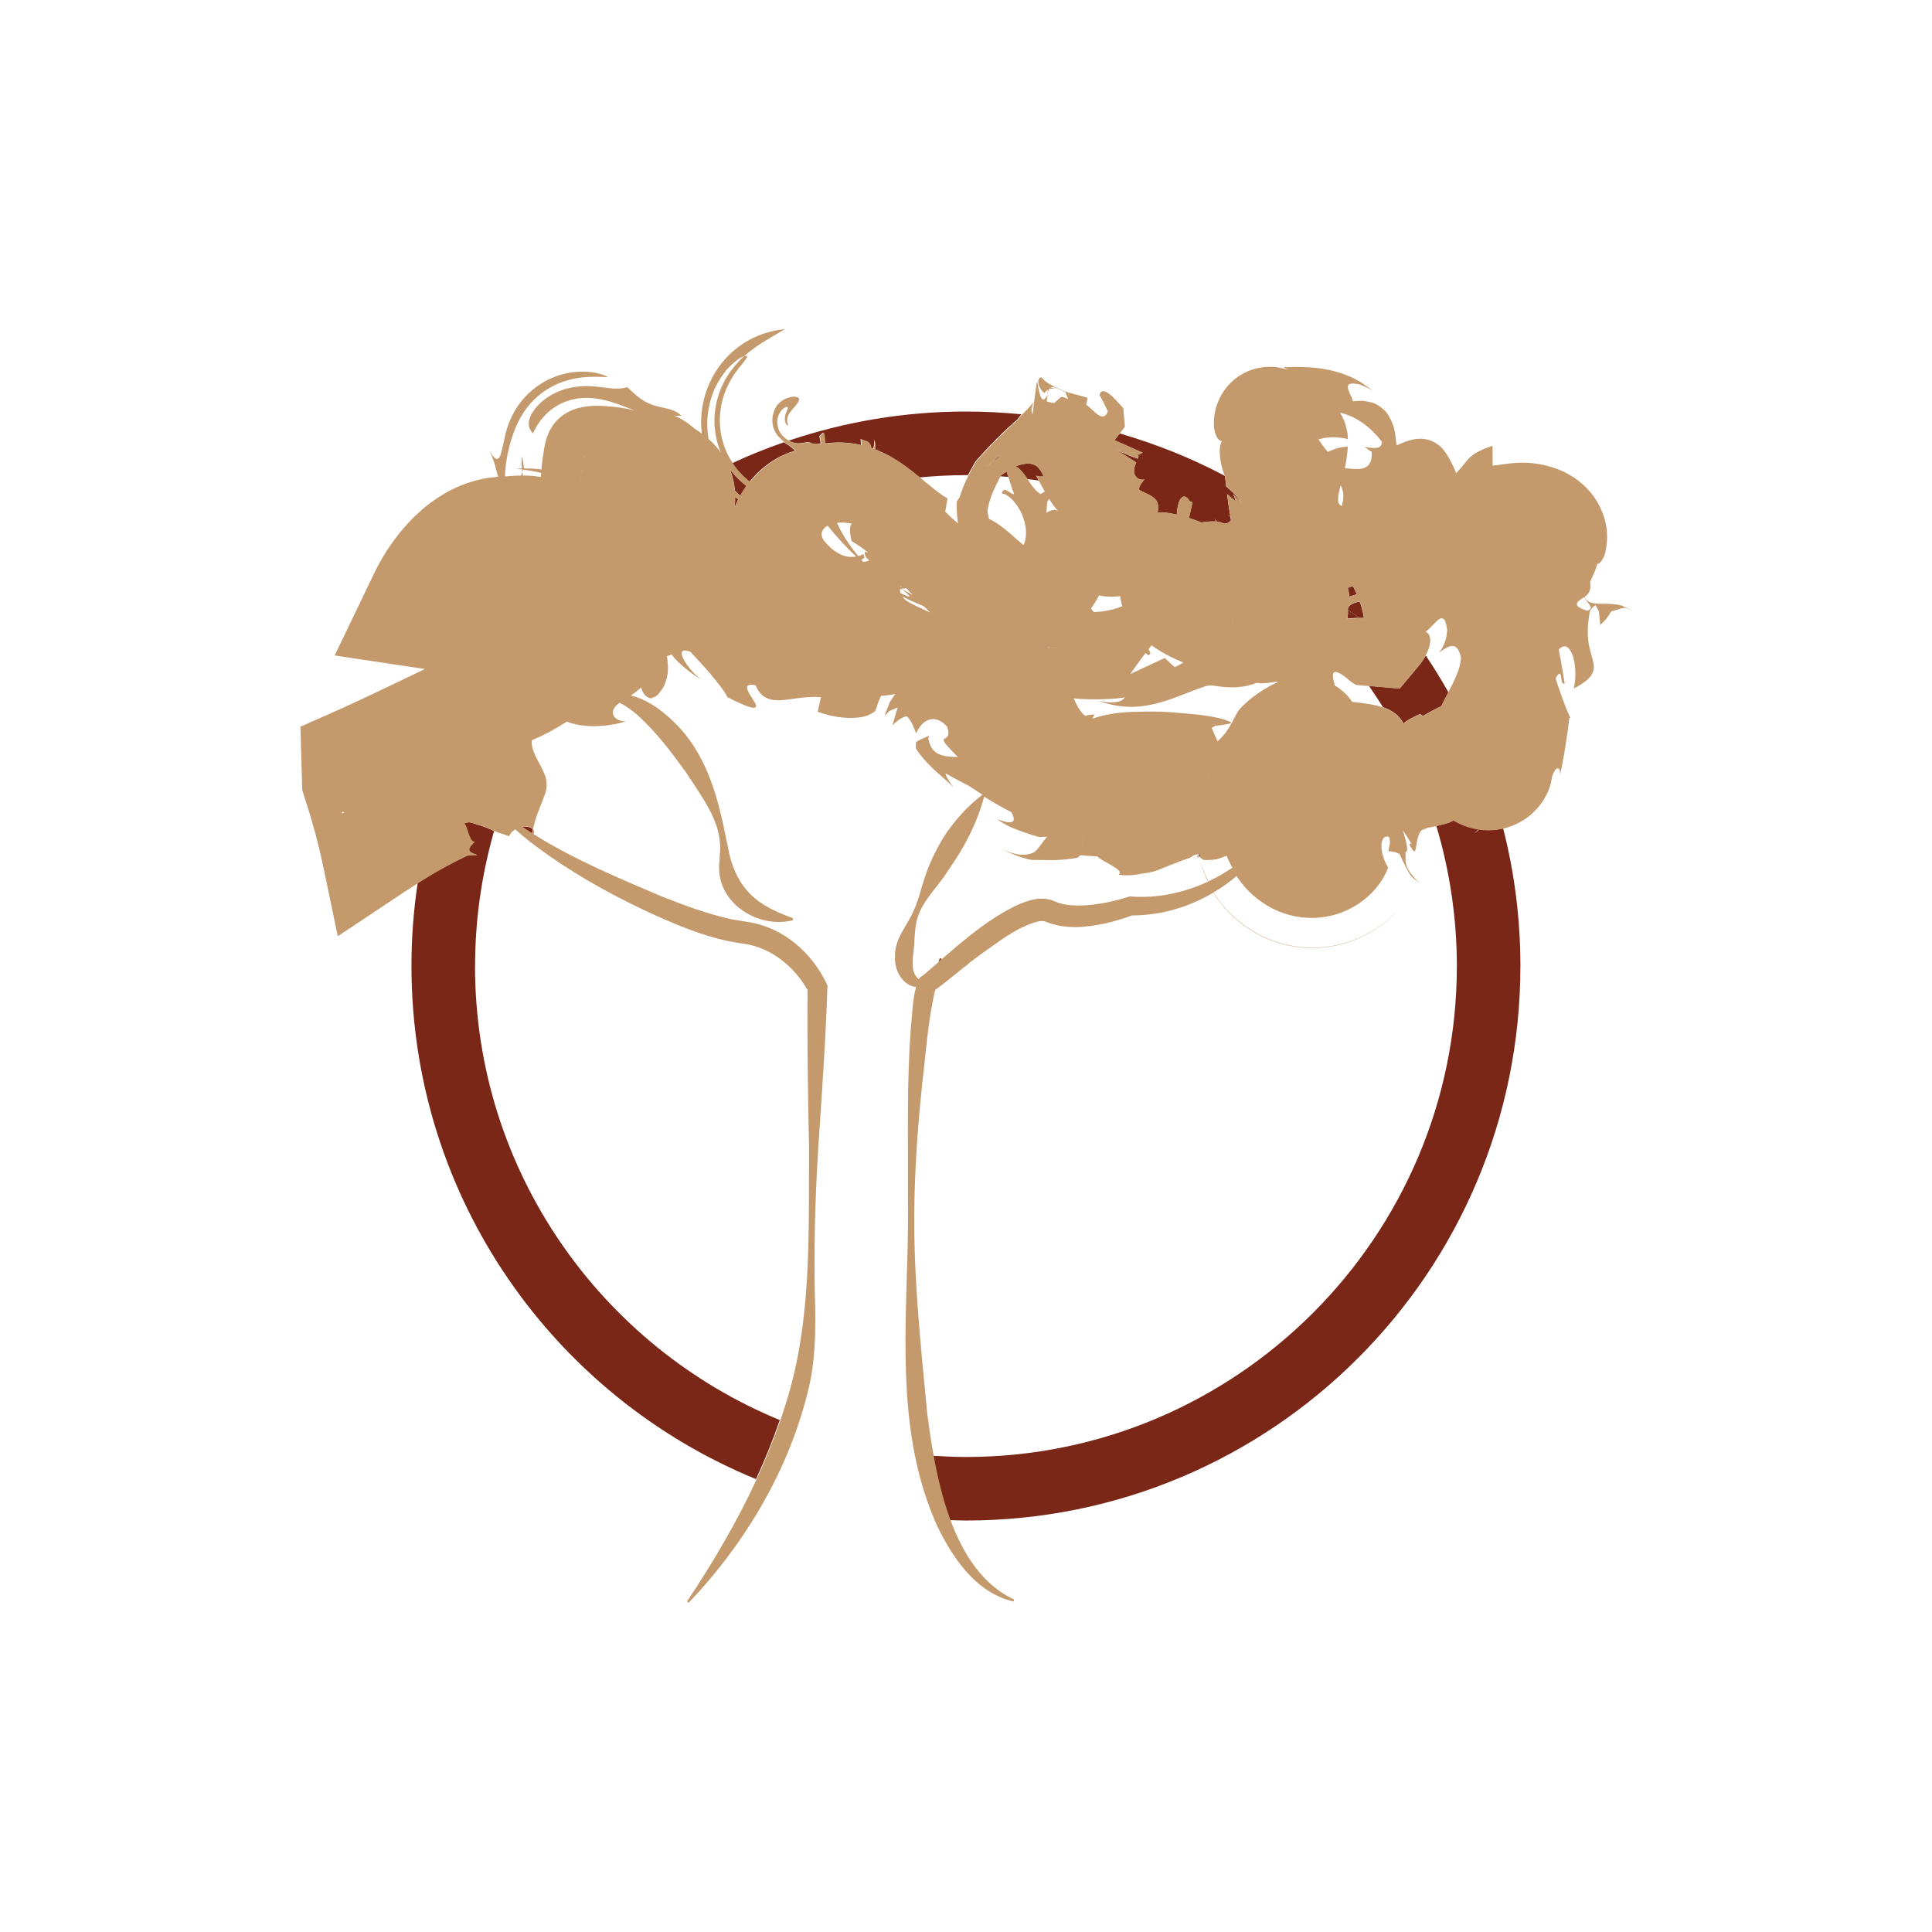 <?xml version="1.0" encoding="UTF-8"?>
<svg id="Layer_2" data-name="Layer 2" xmlns="http://www.w3.org/2000/svg" viewBox="0 0 297.64 297.64">
  <defs>
    <style>
      .cls-1 {
        fill: none;
      }

      .cls-2 {
        fill: #c49a6c;
      }

      .cls-3 {
        fill: #7a2717;
      }
    </style>
  </defs>
  <path class="cls-1" d="M161.9,59.32h0s0,0,.01.01c0,0,0,0,0,0,0,0,0,0,0,0,0,0,0,0,0,0Z"/>
  <path class="cls-1" d="M162.46,59.63s0,0,0,0h.02s.02.02.03.02c0,0,0,0,0,0-.02,0-.04-.02-.06-.03Z"/>
  <path class="cls-1" d="M161.26,58.9s-.04-.03-.07-.04c.04.03.09.06.14.1,0,0-.02-.02-.03-.02-.02-.01-.03-.02-.05-.03Z"/>
  <path class="cls-1" d="M160.63,58.48s0,0,0,.01c-.01-.03-.02-.07-.03-.08,0,.01.01.04.02.06Z"/>
  <path class="cls-1" d="M161.34,60.68l.09-.68c-.17.15-.33.31-.49.45,0,.05,0,.1,0,.15,0,.24.01.49,0,.75.13-.13.27-.35.4-.67Z"/>
  <path class="cls-1" d="M160.54,58.26s.03.08.05.11c-.02-.06-.04-.1-.05-.12,0,0,0,0,0,0Z"/>
  <path class="cls-1" d="M91.67,71.68s.03.02.05.03c-.05-.03-.09-.05-.15-.09,0,0,0,0,0,0,.03.02.06.04.1.06Z"/>
  <path class="cls-1" d="M89.91,71.38s0-.01,0-.02c0,.04,0,.08-.02.12,0-.03.01-.07.02-.11Z"/>
  <path class="cls-1" d="M89.95,70.77s0-.07,0-.1c0,.06,0,.14,0,.21,0-.04,0-.07,0-.1Z"/>
  <path class="cls-1" d="M89.89,71.53s0-.02,0-.03c0,.01,0,.03,0,.04,0,0,0,0,0,0Z"/>
  <path class="cls-1" d="M113.64,55.35c-.18.13-.36.28-.55.44-.38.32-.78.7-1.18,1.13-.61.73-1.23,1.66-1.72,2.65l-.18.38-.24.59c-.15.41-.29.83-.41,1.27-.23.87-.39,1.79-.45,2.7-.06.97,0,2.06.17,3.12.73.64,1.37,1.35,1.91,2.09-.07-.15-.14-.31-.2-.46-.6-1.58-.88-3.51-.78-5.09.04-.78.15-1.57.34-2.34.17-.73.49-1.63.65-1.99.2-.47.43-.94.68-1.39.13-.23.26-.45.4-.67.12-.19.33-.49.39-.57.36-.49.75-.97,1.17-1.42l.51-.52.41-.38c-.15.05-.34.13-.55.24-.12.07-.18.08-.37.22Z"/>
  <path class="cls-1" d="M80.82,73.24c.42,0,.94.04,1.41.08.3.03.65.08,1.01.14.01-.21.03-.4.05-.61-.1-.02-.19-.06-.29-.08-.36-.09-.52-.11-.75-.16l-.66-.12-1.06-.17c-.06.13-.12.25-.17.36.03.18.07.37.11.56h.34Z"/>
  <path class="cls-1" d="M91.98,71.87s-.06-.03-.09-.05c.12.07.18.12.09.05Z"/>
  <path class="cls-1" d="M162.04,62.01c.07.01.17.03.26.05,0,0,.02-.01.02-.02.17-.14.34-.28.5-.42.07-.06.14-.12.21-.18,0,0,0,0,0,0-.03.03-.07.06-.11.09l.12-.11c.09-.08.18-.15.26-.2,0,0-.02.01-.03.02l.06-.05s.02-.01.02-.02c0,0,0,0,0,0,0-.02.02-.02.03-.02,0,0,0,0,0,0,.02-.02.04-.04.07-.06.15-.12.27-.25.4-.37-.02.02-.04.04-.06.06-.04.04-.08.08-.12.11.03-.03.06-.05.09-.08-.02.02-.03.03-.05.05l-.18.16s0,0-.01.01c0,0-.01.01-.02.02h0s0,0,0,0c-.03.03-.07.06-.1.08,0,0,0,0,.01,0h.16c.11-.04.26.03.41.09.15.04.31.13.48.23.02,0,.03.02.05.03-.1-.24-.2-.47-.29-.71-.04-.08-.07-.2-.11-.3.03-.03.06-.07.09-.1,0,0,0,0,0,0-.03.03-.06.06-.09.1,0,0,0,0,0,0,.03-.03.06-.06.09-.09,0,0,0,0-.02,0-.03.03-.05.06-.08.08-.04-.09-.08-.15-.13-.14l-.16-.08-.08-.05-.09-.04s-.01,0-.02,0c-.04-.01-.08-.03-.11-.05l-.06-.03-.07-.03c-.07-.03-.14-.07-.19-.08,0,0-.01,0-.02,0l-.07-.02s-.02,0-.03-.01c0,0,.01,0,.02,0-.01,0-.02,0-.03-.01-.06-.02-.12-.04-.18-.06-.05-.02-.09-.04-.13-.06-.4.11-.8.11-1.14.06-.03.02-.06.04-.09.06.01,0,.04,0,.05,0,.02.03.04.06.04.09.02.04-.03.11-.13.15-.05.2-.1.38-.16.54l-.15,1.12c.2.07.48.13.86.21Z"/>
  <polygon class="cls-1" points="161.55 59.1 161.55 59.1 161.55 59.1 161.55 59.1"/>
  <polygon class="cls-1" points="162.4 59.6 162.4 59.6 162.4 59.6 162.4 59.6"/>
  <path class="cls-1" d="M162.77,59.77s0,0,0,0c-.03-.01-.06-.02-.09-.04.01,0,.03.01.04.02-.05-.02-.11-.04-.16-.07,0,0,0,0-.01,0,.01,0,.01,0-.03-.01h0s0,0,0,0l-.07-.03s0,0,0,0l-.05-.03c-.08-.02-.17.01-.26.02-.09-.01-.19.01-.29.06.29.11.6.16.92.08,0,0,0,0,0,0,0,0,0,0,0,0,0,0,0,0,0,0Z"/>
  <path class="cls-1" d="M162.4,59.6h.02s-.06-.03-.09-.04c-.06-.03-.11-.06-.17-.1-.03-.02-.07-.04-.1-.05-.02-.01-.04-.02-.06-.04,0,0,0,0-.01,0,.02.01.03.02.06.03.03.02.07.04.1.06-.02-.01-.04-.02-.05-.03.1.06.19.11.32.18Z"/>
  <polygon class="cls-1" points="162.52 59.66 162.52 59.66 162.52 59.66 162.52 59.66"/>
  <path class="cls-1" d="M162.52,59.66s0,0,0,0h0,0s0,0,0,0c.04.02.07.03.11.05-.04-.02-.09-.04-.13-.06,0,0,.01,0,.02,0,0,0,0,0,0,0Z"/>
  <path class="cls-1" d="M162.78,59.78s0,0,0,0c.01,0,.02,0,.03.01-.01,0-.02,0-.03-.01Z"/>
  <path class="cls-1" d="M162.5,59.65c-.08-.04-.15-.08-.23-.12.02.01.04.02.06.04.04.02.08.05.12.07.01,0,.03.01.04.02Z"/>
  <path class="cls-1" d="M163.6,60.12l.06.03s.02,0,.02,0l-.09-.04Z"/>
  <path class="cls-1" d="M161.95,59.34s0,0,0,0c0,0,0,0,0,0,.01,0,.03.02.04.02.05.03.11.06.17.09-.08-.05-.16-.08-.24-.14,0,0,.02.01.02.02,0,0,0,0,0,0Z"/>
  <polygon class="cls-1" points="163.08 59.9 163.08 59.9 163.08 59.9 163.08 59.9"/>
  <path class="cls-1" d="M162.31,62.06c.08-.07.16-.13.22-.18-.01,0-.02.02-.03.03-.05.05-.11.09-.19.16,0,0,0,0,0,0Z"/>
  <path class="cls-1" d="M161.92,59.33s-.05-.03-.07-.04c-.09-.06-.17-.11-.23-.15l-.03-.02s-.03-.02-.02,0c0,0,0,0,0,0,0,0-.01,0-.02-.01l-.09-.05c.13.09.29.18.45.27,0,0,0,0,0,0,0,0,0,0,0,0,0,0,0,0,.01,0,0,0,0,0,0,0,0,0,0,0,0,0Z"/>
  <path class="cls-1" d="M162.78,61.67l.12-.11s-.05.04-.08.06c-.04.04-.08.07-.13.11.03-.02.06-.05.08-.07Z"/>
  <path class="cls-1" d="M162.5,61.9s.05-.05.07-.06c.04-.04.08-.07.12-.11-.11.1-.23.19-.35.29.05-.04.11-.08.16-.12Z"/>
  <path class="cls-1" d="M160.84,59.44s0,.04,0,.07c0-.04-.01-.09-.02-.12,0,.02,0,.04,0,.06Z"/>
  <path class="cls-1" d="M163.29,59.98s-.03-.01-.05-.02h-.01s.04.01.06.02Z"/>
  <path class="cls-1" d="M206.15,76.86c-.03.54.13.91.55,1.11.19-.65.29-1.27.25-1.81-.06-.54-.21-1-.42-1.39-.25.86-.38,1.56-.39,2.09Z"/>
  <path class="cls-1" d="M165.15,61.9s.02.02.04.03c0-.03-.02-.05-.03-.06v.04Z"/>
  <path class="cls-1" d="M225.1,101.3c-.59-2.77-1.98-1.75-3.36-.8.79-.98,1.16-2.2,1.24-3.47-.11-.96-.3-1.48-.53-1.66-.23-.21-.48-.16-.75.02-.55.38-1.23,1.34-2.05,1.91.43.18.65.58.71,1.13.04.24-.01.65-.12,1.09-.03.12-.04.19-.11.37-.06.16-.13.33-.2.51-.09.19-.11.27-.3.63,1.24,1.84,2.39,3.73,3.49,5.67,1-1.92,1.94-3.81,1.98-5.39Z"/>
  <polygon class="cls-1" points="161.66 59.16 161.67 59.16 161.66 59.16 161.66 59.16 161.66 59.16"/>
  <path class="cls-1" d="M162.38,59.59s.01,0,.02,0l-.04-.02s0,0,.02,0Z"/>
  <path class="cls-1" d="M235.89,84.93s0-.03,0-.04c0,.01,0,.02,0,.03,0,0,0,0,0,0Z"/>
  <path class="cls-1" d="M206.45,63.58c.27.37.52.96.78,1.59.1.36.19.75.28,1.15.04.2.09.4.12.62.02.23.01.49.02.73-.53-.21-1.22-.23-1.8-.3-.61-.05-1.27.04-1.85.1-.31.07-.6.14-.88.22.04.07.09.14.13.19.27.39.55.79.92,1.27.12.15.25.3.39.47.39-.19.8-.36,1.23-.5.59-.16,1.21-.27,1.84-.34.02.54-.1,1.15-.17,1.71-.09.57-.13,1.09-.28,1.65,2.03.16,4.3.61,4.15-2.52-.35-.2-.68-.52-1.16-.76,1.54.21,2.71.42,2.72-.81-1.63-2.09-3.78-3.88-6.45-4.47Z"/>
  <path class="cls-1" d="M164.7,60.54s-.02,0-.03-.01c0,0,.01,0,.02,0,0,0,.01,0,.02,0Z"/>
  <path class="cls-1" d="M235.93,84.76s.01-.06.02-.08c0,.01,0,.02,0,.03,0,.01,0,.03-.01.05Z"/>
  <path class="cls-1" d="M244.05,92.01c-.9.6-1.93,1.21-.14,1.88.18.07.38.12.62.22.16-.08.28-.11.36-.17.34-.2.19-.48-.08-.84-.27-.35-.61-.78-.76-1.08Z"/>
  <path class="cls-1" d="M164.62,60.52s.03,0,.04.01c-.03-.01-.06-.02-.09-.03,0,0,0,0-.01,0,.02,0,.04.02.06.02Z"/>
  <path class="cls-1" d="M236.01,84.46s0-.01,0-.02c0,0,0,0,0,.01,0,0,0,0,0,0Z"/>
  <polygon class="cls-1" points="164.22 60.38 164.22 60.38 164.23 60.37 164.22 60.37 164.22 60.38"/>
  <path class="cls-1" d="M89.37,73.97c.04-.12.08-.25.12-.4,0,0,0-.01,0-.02-.07.25-.14.49-.21.69,0,.03-.02.06-.03.09.03-.11.07-.22.1-.33,0-.01,0-.03.01-.04Z"/>
  <path class="cls-1" d="M89.52,73.45s0-.04.01-.05c.03-.12.06-.24.09-.37.02-.09.04-.18.06-.27,0,.01,0,.02,0,.04,0-.02.01-.05.02-.07,0-.01,0-.02,0-.03l.02-.1s0,0,0,0c0,0,0,0,0-.01,0,0,0,0,0,0l.05-.22s0-.05.01-.08c-.02.09-.04.19-.07.29.02-.07.02-.13.04-.2-.02.08-.03.18-.05.25-.01.06-.03.11-.04.17-.1.5-.22.98-.38,1.45.16-.54.28-1,.38-1.43-.04.22-.09.43-.14.62Z"/>
  <path class="cls-1" d="M52.69,125.31l.06.02c.1-.06.19-.11.29-.17l-.33-.09-.02.24Z"/>
  <path class="cls-1" d="M162.32,59.57l.04.02c-.08-.04-.15-.08-.22-.13.06.04.12.07.18.11Z"/>
  <path class="cls-1" d="M90.26,70.55s-.03-.03-.05-.05c0,0,0,0,.01.01,0,0,.02.02.03.03Z"/>
  <path class="cls-1" d="M89.87,70.05s0,0,0,0c0,0,0,0,.01.02,0,0-.01-.02-.01-.02Z"/>
  <path class="cls-1" d="M89.95,70.63c0-.06,0-.12,0-.18,0-.03,0-.06,0-.08,0-.03,0-.05,0-.08,0-.06-.02-.12-.03-.16-.01-.04-.02-.06-.02-.07.02.08.06.26.07.57Z"/>
  <path class="cls-1" d="M64.3,128.5h.05s-.05-.01-.05-.01c0,0,0,0,0,.01Z"/>
  <path class="cls-1" d="M162.02,59.39s-.03-.02-.04-.02c0,0-.02,0-.03-.01.02.01.05.03.07.04Z"/>
  <path class="cls-1" d="M91.09,71.27s-.1-.08-.15-.12c0,0-.02-.01-.02-.02l.15.12s.02.01.02.02Z"/>
  <path class="cls-1" d="M164.21,60.36s0,0,0,0c0,0,.01,0,.02,0,0,0,0,0,0,0,0,0-.01,0-.02,0Z"/>
  <path class="cls-1" d="M161.93,59.33s0,0,.01,0c0,0-.01,0-.02-.01,0,0,0,0,0,0Z"/>
  <path class="cls-3" d="M155.07,72.64c-.21.14-.42.28-.61.41l-.21.15c-.05.05-.08.12-.11.18.41.03.81.06,1.21.09l-.28-.85Z"/>
  <path class="cls-3" d="M159.56,73.13c.06.27.56.32,1.25.27-.15-.28-.3-.59-.49-.89-.56-.89-1.48-1.55-3.83-.68.67.41,1.27,1.16,1.81,1.98.57.07,1.15.13,1.72.22-.15-.29-.31-.58-.46-.89Z"/>
  <path class="cls-3" d="M153.08,71.08c.22-.15.49-.37.81-.62,0-.07.02-.12.04-.2-.33.3-.65.58-.91.79-1.23,1.01-1.68,1.33.06.04Z"/>
  <path class="cls-3" d="M209.17,95.2s.01,0,.02,0c.1,0,.2,0,.3-.01-.62-.41-1.26-.84-1.83-1.22,0,.16.01.32,0,.49,0,.03,0,.07,0,.1.11.04.22.07.33.12.05.02.1.04.15.06-.16-.07-.33-.11-.49-.17-.01.23-.04.47-.06.72.53-.04,1.08-.08,1.6-.11,0,0-.01,0-.02,0Z"/>
  <path class="cls-3" d="M175.07,70.03c.11.02.18.06.23.1.58-.39.11-.16-.23-.1Z"/>
  <path class="cls-3" d="M228.37,127.81c-.16-.01-.32-.05-.48-.07-.1.16-.28.33-.73.59.3-.22.53-.42.69-.59-1.33-.2-2.62-.67-3.64-1.27l-.18-.11c-.05.02-.11.04-.16.06-.1.05-.2.09-.29.14l-.14.07-.07.04-.04.02-.12.04c-.65.21-1.3.38-1.93.51,2.04,6.85,3.16,14.09,3.16,21.59,0,41.7-33.93,75.63-75.63,75.63-1.7,0-3.39-.08-5.06-.19.59,3.28,1.4,6.71,2.58,9.92.83.02,1.65.06,2.48.06,47.18,0,85.42-38.25,85.42-85.42,0-7.32-.92-14.42-2.66-21.2-.72.16-2.04.34-3.21.19Z"/>
  <path class="cls-3" d="M219.35,101.49l-.07.11-.15.23c-.17.25-.35.49-.55.72l-2.94,3.52-4.75-.41c.75,1.08,1.48,2.17,2.18,3.29,1.27.44,2.44,1.16,3.15,2.51.24-.24.56-.46.97-.69.35-.19.81-.42,1.3-.64-.16-.54-.2-.68,0,0,.09-.04.17-.08.26-.12.18.07.31.19.46.3.02-.01.03-.02.05-.03.79-.48,1.7-.98,2.79-1.48.06-.11.11-.23.16-.34.3-.6.61-1.2.93-1.81-1.1-1.93-2.25-3.83-3.49-5.67,0,0,0,0,0,.01l-.27.46Z"/>
  <path class="cls-3" d="M209.03,91.55s-.01-.03-.02-.05c-.18-.41-.37-.81-.58-1.21l-.78.25c.09.48.19.93.24,1.37l1.14-.36Z"/>
  <path class="cls-3" d="M219.81,114.68c.02.1.04.19.07.29l.05.15.03.07v.02s.01,0,.01,0c-.03-.1-.08-.29-.16-.56,0,0,0,.01,0,.02Z"/>
  <path class="cls-3" d="M113.66,76.03l.38.35s.03-.05.04-.07c.26-.46.53-.9.83-1.32.03-.04.06-.09.09-.13-.67-.51-1.53-1.27-2.23-2.16-.12-.15-.23-.31-.35-.47.48,1.18.71,2.33.8,3.36.15.15.29.3.44.44Z"/>
  <path class="cls-3" d="M113.65,72.51l.19.21.4.42c.28.28.57.55.88.81l.35.28c.14-.17.28-.35.42-.51.38-.43.77-.84,1.18-1.21.8-.74,1.7-1.37,2.6-1.89.46-.26.9-.48,1.29-.64.41-.17.81-.32,1.22-.45.11-.03.21-.06.32-.1-.13-.11-.25-.22-.38-.33l-.49-.41c-.15-.13-.43-.24-.85-.56-2.74.95-5.41,2.03-8.01,3.24.2.3.41.59.63.88l.22.27Z"/>
  <path class="cls-3" d="M73.19,148.82c0-7.21,1.04-14.18,2.93-20.8-.39-.18-.79-.36-1.23-.53-.54-.2-1.11-.4-1.71-.58-.3-.09-.62-.19-.93-.25l-.79.16c.35.46.52,1.24.75,1.85.23.61.49,1.07.88,1-.44.42-.85.84-.86,1.18-.02.35.39.59,1.3.88-.27-.02-.54-.01-.82,0l-.43.04-.22.03-.11.02s-.13.06-.19.08c-1.06.5-2.09,1.03-3.11,1.58-1.47.8-2.9,1.66-4.3,2.54-.63,4.17-.96,8.44-.96,12.78,0,35.73,21.94,66.32,53.08,79.07,1.37-2.97,2.6-6,3.66-9.1-27.52-11.32-46.95-38.41-46.95-69.96Z"/>
  <path class="cls-3" d="M113.25,76.56c0,.58-.02,1.1-.06,1.6.08-.19.14-.38.23-.56l.28-.59s.02-.03.03-.05c-.15-.13-.3-.25-.45-.38,0,0-.02-.02-.02-.02Z"/>
  <path class="cls-3" d="M227.81,126.24c-.03-.23-.05-.4-.07-.53.01.09.03.19.04.3l.03.23Z"/>
  <path class="cls-3" d="M210.92,96.15h0s-.01-.01-.01-.01h0s0,0,0,0h0s0,0,0,0h0c.16.1.22.15-.02-.01,0,0,0,0,0,0h0s0,0,0,0h0c-.06-.03-.11-.07-.17-.11-.02-.01-.04-.02-.06-.04.09.06.18.12.25.16Z"/>
  <path class="cls-3" d="M210.66,95.98s.03.02.05.03c-.04-.03-.08-.05-.11-.08-.01,0-.03-.02-.04-.02.03.02.05.04.08.05,0,0,.01.01.02.01Z"/>
  <path class="cls-3" d="M211.39,96.46c-.18-.12-.39-.26-.63-.41,1.5.99,2.26,1.5.63.41Z"/>
  <polygon class="cls-3" points="210.8 96.06 210.79 96.06 210.85 96.1 210.8 96.06"/>
  <path class="cls-3" d="M121.87,68.06c.17.07.33.12.49.16.31.07.58.09.83.07.52-.03.88-.17,1.47-.19.09.08.32.17.5.23.25.06.52.1.85.06.15-.01.29-.04.42-.07,0-.03-.01-.06-.02-.09-.03-.2-.07-.4-.1-.61-.03-.2-.06-.29-.09-.45.22-.18.46-.46.61-.53.07.09.11.4.16.68.04.17.06.56.09.93.06.02.12.04.18.05,1.03-.14,2.02-.16,2.93-.1.93.06,1.73.19,2.45.36l-.06-.95c.39.3.93.19,1.29.64.13.17.22.37.3.74.06.02.12.04.18.06.07.02.13.05.2.07.15-.7.11-1.07.08-1.47.06.3.17.49.16.9,0,.2.04.33.01.58v.09c.11.05.25.1.37.15.02-.14.04-.27.07-.41-.02.14-.04.28-.06.42,1.77.72,3.05,1.56,4.24,2.41.8.59,1.54,1.18,2.24,1.76,2.36-.22,4.74-.35,7.16-.35.1,0,.2,0,.3,0,.29-.57.6-1.15.94-1.74.17-.34.37-.54.57-.77l.62-.69c1.6-1.76,3.61-3.8,5.45-5.34l.42-.56c.08-.09.16-.19.24-.27-2.81-.28-5.66-.43-8.54-.43-9.56,0-18.74,1.59-27.32,4.49.04.02.07.04.12.06.09.04.17.08.26.12Z"/>
  <path class="cls-3" d="M172.65,68.24c.94.43,2.08.94,3.37,1.5-.24.13-.47.25-.72.39.13.11.1.3,0,.54-1.17-.4-2.44-.93-3.39-1.41,1.06.69,2.1,1.35,3.13,1.99-.1.21-.19.44-.26.69-.14.51-.11,1.12.23,1.51.33.4.82.56,1.29.4-.33.42-.54.72-.67.95-.12.27-.17.4-.18.5-.04.1.1.2.23.27l.7.35c1.19.57,2.38,1.04,1.95,3.02.9-.05,1.91.1,2.96.34.09-2.02.88-3.83,1.99-2.07.16.06.27.13.42.19l-.53,2.4c.65.21,1.3.44,1.92.69.88-.14,1.62-.19,2.24-.14-.07-.14-.14-.29-.21-.44.11.14.21.29.31.44.28.03.53.08.75.16.52.33,1.04.13,1.46-.34-.03-.19-.07-.39-.1-.59-.15-.1-.25-.17-.4-.26.12.06.26.14.39.21-.16-.97-.32-2.06-.49-3.4.42.35.87.72,1.34,1.1-.1-.45-.29-.85-.44-1.1l1.32,1.34c-.95-1.36-1.77-2.04-2.37-2.53-.05-.48-.11-.98-.16-1.52-.02-.04-.04-.08-.07-.13-5.1-2.7-10.51-4.88-16.16-6.51-.27.35-.54.7-.83,1.05.3.14.62.29.96.45Z"/>
  <path class="cls-3" d="M207.65,93.79s0,.06,0,.09c0,.03,0,.07,0,.11.6.4,1.23.82,1.83,1.22.21-.01.42-.01.63-.02-.01-.09-.03-.18-.04-.29-.06-.37-.15-.76-.25-1.14-.1-.37-.22-.73-.35-1.08-.63.09-1.18.3-1.66.7-.04.14-.1.29-.17.43Z"/>
  <path class="cls-3" d="M209.58,95.39l.49.26-.47-.24s-.02,0-.03-.01Z"/>
  <path class="cls-3" d="M210.45,95.84s-.04-.03-.07-.04c.09.05.18.11.27.16-.07-.04-.13-.08-.2-.12Z"/>
  <path class="cls-3" d="M80.38,127.35c.51.35,1.03.69,1.56,1.02.04-.08.09-.16.14-.23-.05-.06-.04-.21,0-.4,0,0,0-.02-.01-.02-.47-.38-1.14-.44-1.67-.36Z"/>
  <path class="cls-3" d="M166.43,131.77h.01s0,0,0-.01h-.06s.05.01.05.01Z"/>
  <path class="cls-3" d="M184.92,131.77c0-.06-.05-.09-.09-.11-.06-.03-.13-.04-.19-.05.02.11.05.21.07.33l.04.03.07-.06s.09-.08.1-.13Z"/>
  <path class="cls-3" d="M143.91,152.66c-.11.08-.21.17-.33.24-.29.14.07,0,.17-.1.06-.04.11-.09.15-.15Z"/>
  <path class="cls-3" d="M189.28,96.49s.03-.03.05-.04c-.09.07-.18.15-.28.24,0,0,0,0,0,0,.08-.07.16-.14.23-.2Z"/>
  <polygon class="cls-3" points="190.02 95.98 190.01 95.97 190.01 95.97 190.02 95.98"/>
  <path class="cls-3" d="M189.86,95.49l.02.13s.02.07.03.1c.01.03.02.07.03.1,0,0,0,.01,0,.02-.04-.09-.07-.19-.08-.28-.03-.12-.05-.24-.06-.36,0,0,0,.02,0,.03.01.1.03.18.04.27Z"/>
  <polygon class="cls-3" points="148.98 148.64 148.97 148.65 148.97 148.65 148.98 148.64"/>
  <path class="cls-3" d="M148.95,148.67s.01-.01.02-.02h0s-.02.01-.02.01c0,0,0,0,0,0Z"/>
  <path class="cls-3" d="M148.97,148.65s0,0,.01-.01c0,0,0,0,0,0,0,0,0,0-.01.01,0,0,0,0,0,0Z"/>
  <polygon class="cls-3" points="148.9 148.71 148.9 148.71 148.89 148.71 148.9 148.71"/>
  <polygon class="cls-3" points="147.65 149.81 147.65 149.8 147.65 149.81 147.65 149.81"/>
  <polygon class="cls-3" points="148.89 148.72 148.89 148.71 148.89 148.71 148.89 148.72 148.89 148.72"/>
  <polygon class="cls-3" points="148.89 148.72 148.89 148.72 148.89 148.72 148.89 148.72 148.89 148.72"/>
  <polygon class="cls-3" points="148.89 148.72 148.89 148.72 148.89 148.72 148.89 148.72 148.89 148.72"/>
  <polygon class="cls-3" points="148.89 148.72 148.89 148.72 148.89 148.72 148.89 148.72"/>
  <polygon class="cls-3" points="148.89 148.71 148.89 148.71 148.89 148.72 148.89 148.71"/>
  <polygon class="cls-3" points="148.89 148.72 148.89 148.71 148.89 148.72 148.89 148.72 148.89 148.72"/>
  <polygon class="cls-3" points="148.89 148.72 148.89 148.72 148.89 148.72 148.89 148.72 148.89 148.72"/>
  <polygon class="cls-3" points="148.89 148.72 148.89 148.72 148.89 148.72 148.88 148.72 148.88 148.73 148.89 148.72"/>
  <polygon class="cls-3" points="148.89 148.72 148.89 148.71 148.9 148.71 148.89 148.71 148.89 148.72 148.89 148.72"/>
  <polygon class="cls-3" points="148.89 148.72 148.89 148.72 148.89 148.72 148.89 148.72 148.89 148.72"/>
  <polygon class="cls-3" points="148.89 148.72 148.89 148.72 148.89 148.72 148.89 148.72 148.89 148.72"/>
  <polygon class="cls-3" points="148.85 148.75 148.84 148.75 148.84 148.75 148.85 148.75"/>
  <polygon class="cls-3" points="148.85 148.76 148.85 148.75 148.85 148.76 148.85 148.76"/>
  <polygon class="cls-3" points="148.85 148.75 148.85 148.75 148.85 148.75 148.85 148.75 148.85 148.75 148.85 148.75 148.85 148.75 148.85 148.76 148.85 148.75 148.85 148.74 148.85 148.75 148.85 148.75"/>
  <polygon class="cls-3" points="148.85 148.75 148.85 148.75 148.85 148.75 148.84 148.75 148.85 148.75"/>
  <polygon class="cls-3" points="148.85 148.75 148.85 148.75 148.85 148.75 148.85 148.75"/>
  <polygon class="cls-3" points="148.86 148.74 148.86 148.74 148.86 148.74 148.86 148.74"/>
  <polygon class="cls-3" points="148.85 148.75 148.85 148.76 148.85 148.76 148.86 148.74 148.86 148.74 148.85 148.74 148.85 148.75"/>
  <polygon class="cls-3" points="148.85 148.74 148.85 148.74 148.85 148.75 148.85 148.74"/>
  <polygon class="cls-3" points="148.86 148.74 148.87 148.73 148.86 148.74 148.86 148.74 148.86 148.74"/>
  <path class="cls-3" d="M148.85,148.76s0,0,0,0c0,0,0-.01.01-.02,0,0,0,0,0,0v.02Z"/>
  <path class="cls-3" d="M148.87,148.74s0,0,0,.01c0,0,0,0,0,0,0,0,0,0,0-.01Z"/>
  <path class="cls-3" d="M144.76,147.74c-.06.16-.12.32-.18.48.13-.12.27-.23.4-.35-.07-.04-.15-.09-.22-.13Z"/>
  <path class="cls-3" d="M145.12,147.74c-.11-.04-.21-.08-.32-.13-.02.04-.03.08-.05.12.07.04.15.09.22.13.05-.04.1-.08.14-.13Z"/>
  <polygon class="cls-3" points="148.42 149.1 148.42 149.1 148.42 149.09 148.42 149.1"/>
  <polygon class="cls-3" points="148.47 149.17 148.47 149.17 148.47 149.16 148.47 149.17"/>
  <polygon class="cls-3" points="148.47 149.16 148.47 149.16 148.47 149.16 148.47 149.16"/>
  <polygon class="cls-3" points="148.8 148.79 148.8 148.79 148.8 148.79 148.8 148.79"/>
  <polygon class="cls-3" points="148.78 148.81 148.78 148.81 148.77 148.81 148.78 148.81"/>
  <polygon class="cls-3" points="148.8 148.79 148.79 148.79 148.79 148.79 148.79 148.8 148.8 148.79"/>
  <polygon class="cls-3" points="148.79 148.8 148.79 148.79 148.79 148.8 148.79 148.8 148.79 148.8"/>
  <polygon class="cls-3" points="148.8 148.79 148.8 148.79 148.8 148.79 148.8 148.79 148.8 148.79"/>
  <polygon class="cls-3" points="148.8 148.79 148.8 148.79 148.79 148.79 148.8 148.79 148.8 148.79"/>
  <polygon class="cls-3" points="148.8 148.79 148.8 148.79 148.8 148.79 148.8 148.79 148.8 148.79"/>
  <polygon class="cls-3" points="148.8 148.8 148.8 148.79 148.79 148.8 148.8 148.8 148.8 148.8"/>
  <polygon class="cls-3" points="148.8 148.79 148.8 148.79 148.8 148.79 148.8 148.79 148.8 148.79 148.8 148.79"/>
  <polygon class="cls-3" points="148.8 148.8 148.8 148.8 148.79 148.8 148.79 148.8 148.79 148.8 148.8 148.8"/>
  <polygon class="cls-3" points="148.8 148.79 148.8 148.79 148.8 148.79 148.8 148.79 148.8 148.79"/>
  <polygon class="cls-3" points="148.8 148.8 148.8 148.79 148.8 148.79 148.8 148.8 148.8 148.8"/>
  <polygon class="cls-3" points="148.8 148.79 148.8 148.79 148.8 148.79 148.8 148.8 148.8 148.79"/>
  <polygon class="cls-3" points="148.8 148.79 148.8 148.79 148.8 148.79 148.8 148.79"/>
  <polygon class="cls-3" points="148.8 148.79 148.8 148.79 148.8 148.79 148.8 148.79"/>
  <polygon class="cls-3" points="148.8 148.79 148.8 148.79 148.8 148.79 148.8 148.79 148.8 148.79 148.8 148.79 148.8 148.79"/>
  <polygon class="cls-3" points="148.8 148.79 148.8 148.78 148.8 148.79 148.8 148.79 148.8 148.79"/>
  <polygon class="cls-3" points="148.8 148.79 148.8 148.79 148.8 148.79 148.8 148.79 148.8 148.79"/>
  <polygon class="cls-3" points="148.8 148.79 148.8 148.79 148.8 148.79 148.8 148.79"/>
  <polygon class="cls-3" points="148.8 148.79 148.8 148.79 148.8 148.79 148.8 148.79 148.8 148.79"/>
  <polygon class="cls-3" points="148.8 148.79 148.8 148.79 148.8 148.79 148.8 148.79 148.8 148.79"/>
  <polygon class="cls-3" points="148.79 148.81 148.78 148.8 148.78 148.81 148.78 148.81 148.79 148.81"/>
  <polygon class="cls-3" points="148.79 148.8 148.79 148.8 148.79 148.8 148.78 148.8 148.79 148.8 148.79 148.8"/>
  <polygon class="cls-3" points="148.79 148.8 148.79 148.8 148.79 148.8 148.79 148.8"/>
  <polygon class="cls-3" points="148.79 148.8 148.78 148.8 148.78 148.8 148.79 148.81 148.79 148.8"/>
  <polygon class="cls-3" points="148.73 148.85 148.73 148.85 148.73 148.85 148.74 148.84 148.73 148.85"/>
  <polygon class="cls-3" points="148.74 148.84 148.74 148.84 148.73 148.85 148.74 148.85 148.74 148.84"/>
  <polygon class="cls-3" points="148.74 148.84 148.74 148.84 148.74 148.85 148.75 148.85 148.74 148.84 148.74 148.84"/>
  <polygon class="cls-3" points="148.73 148.84 148.73 148.85 148.74 148.84 148.74 148.84 148.73 148.84"/>
  <polygon class="cls-3" points="148.74 148.84 148.74 148.84 148.74 148.84 148.74 148.84 148.74 148.84"/>
  <polygon class="cls-3" points="148.74 148.84 148.74 148.84 148.74 148.84 148.74 148.84 148.74 148.84"/>
  <polygon class="cls-3" points="148.74 148.84 148.74 148.84 148.74 148.84 148.75 148.84 148.75 148.84 148.74 148.84"/>
  <polygon class="cls-3" points="148.74 148.84 148.74 148.84 148.73 148.84 148.74 148.84 148.74 148.84"/>
  <polygon class="cls-3" points="148.74 148.83 148.74 148.83 148.74 148.84 148.74 148.84 148.74 148.83"/>
  <polygon class="cls-3" points="148.74 148.84 148.74 148.84 148.74 148.84 148.74 148.84 148.74 148.84"/>
  <polygon class="cls-3" points="148.75 148.83 148.74 148.84 148.75 148.84 148.75 148.83 148.75 148.83"/>
  <polygon class="cls-3" points="148.74 148.83 148.74 148.84 148.74 148.84 148.74 148.83"/>
  <polygon class="cls-3" points="148.79 148.8 148.8 148.8 148.8 148.8 148.79 148.8"/>
  <polygon class="cls-3" points="148.77 148.81 148.76 148.82 148.77 148.82 148.77 148.81"/>
  <polygon class="cls-3" points="148.76 148.82 148.76 148.82 148.77 148.82 148.77 148.82 148.76 148.82"/>
  <polygon class="cls-3" points="148.79 148.81 148.79 148.81 148.78 148.81 148.79 148.81 148.79 148.81"/>
  <polygon class="cls-3" points="148.79 148.8 148.79 148.8 148.79 148.81 148.79 148.8"/>
  <polygon class="cls-3" points="148.79 148.81 148.8 148.8 148.79 148.8 148.79 148.8 148.79 148.81 148.79 148.81"/>
  <polygon class="cls-3" points="148.79 148.81 148.79 148.8 148.79 148.81 148.79 148.81 148.79 148.81"/>
  <polygon class="cls-3" points="148.79 148.81 148.79 148.81 148.79 148.81 148.79 148.81 148.79 148.81"/>
  <polygon class="cls-3" points="148.74 148.84 148.74 148.85 148.74 148.85 148.74 148.84 148.74 148.84"/>
  <polygon class="cls-3" points="148.74 148.84 148.74 148.84 148.74 148.84 148.74 148.84 148.74 148.84 148.74 148.84"/>
  <polygon class="cls-3" points="148.74 148.84 148.74 148.84 148.74 148.84 148.74 148.84"/>
  <polygon class="cls-3" points="148.74 148.83 148.74 148.83 148.74 148.83 148.74 148.83"/>
  <polygon class="cls-3" points="148.74 148.84 148.74 148.84 148.74 148.84 148.74 148.84"/>
  <rect class="cls-3" x="148.74" y="148.83" width="0" height="0" transform="translate(-60.38 125.53) rotate(-38.66)"/>
  <polygon class="cls-3" points="148.8 148.78 148.8 148.78 148.8 148.79 148.8 148.78"/>
  <polygon class="cls-3" points="148.8 148.79 148.8 148.79 148.8 148.78 148.8 148.78 148.8 148.79 148.8 148.79"/>
  <polygon class="cls-3" points="148.8 148.78 148.8 148.78 148.8 148.78 148.8 148.78"/>
  <polygon class="cls-3" points="148.8 148.79 148.8 148.78 148.8 148.78 148.8 148.78 148.8 148.79"/>
  <path class="cls-3" d="M148.84,148.77s0,0,0,0h0s0-.01,0-.02c0,0,0,0,0,0,0,0,0,0,0,.01Z"/>
  <polygon class="cls-3" points="148.84 148.76 148.84 148.75 148.84 148.75 148.84 148.75 148.84 148.76"/>
  <path class="cls-3" d="M148.84,148.77s0-.01,0-.01c0,0,0,0,0,0,0,0,0,0,0,.01,0,0,0,0,0,0Z"/>
  <path class="cls-3" d="M148.84,148.77s0,0,0-.01c0,0,0,0,0,0,0,0,0,.01,0,.01,0,0,0,0,0,0Z"/>
  <polygon class="cls-3" points="148.85 148.75 148.85 148.75 148.84 148.76 148.85 148.75"/>
  <polygon class="cls-3" points="148.84 148.76 148.84 148.76 148.84 148.76 148.84 148.76 148.85 148.75 148.84 148.75 148.84 148.76"/>
  <polygon class="cls-3" points="148.84 148.76 148.84 148.76 148.84 148.76 148.84 148.76"/>
  <path class="cls-3" d="M148.84,148.76s0,0,0,0c0,0,0,0,0-.01,0,0,0,0,0,0,0,0,0,0,0,0,0,0,0,0,0,0Z"/>
  <polygon class="cls-3" points="148.84 148.76 148.84 148.76 148.84 148.76 148.84 148.76"/>
  <polygon class="cls-3" points="148.84 148.77 148.84 148.77 148.84 148.77 148.84 148.77 148.84 148.77"/>
  <polygon class="cls-3" points="148.84 148.77 148.84 148.77 148.84 148.77 148.84 148.77 148.84 148.77"/>
  <polygon class="cls-3" points="148.84 148.77 148.84 148.77 148.84 148.76 148.84 148.77 148.84 148.77"/>
  <polygon class="cls-3" points="148.84 148.77 148.84 148.76 148.84 148.76 148.84 148.76 148.84 148.77"/>
  <polygon class="cls-3" points="148.85 148.76 148.85 148.76 148.84 148.77 148.85 148.76"/>
  <polygon class="cls-3" points="148.8 148.8 148.8 148.8 148.8 148.8 148.8 148.8 148.8 148.8"/>
  <polygon class="cls-3" points="148.8 148.79 148.8 148.79 148.8 148.79 148.8 148.79"/>
  <polygon class="cls-3" points="148.8 148.8 148.8 148.8 148.8 148.8 148.8 148.8 148.8 148.8"/>
  <polygon class="cls-3" points="148.8 148.79 148.8 148.79 148.8 148.79 148.8 148.79"/>
  <polygon class="cls-3" points="148.8 148.8 148.8 148.8 148.8 148.8 148.8 148.8 148.8 148.8"/>
  <polygon class="cls-3" points="148.8 148.79 148.8 148.79 148.8 148.8 148.8 148.8 148.8 148.79"/>
  <polygon class="cls-3" points="148.8 148.79 148.8 148.79 148.8 148.79 148.8 148.79"/>
  <polygon class="cls-3" points="148.8 148.8 148.8 148.8 148.8 148.8 148.8 148.8"/>
  <polygon class="cls-3" points="148.8 148.8 148.8 148.8 148.8 148.8 148.8 148.8 148.8 148.8"/>
  <polygon class="cls-3" points="148.8 148.8 148.8 148.79 148.8 148.79 148.8 148.79 148.8 148.8"/>
  <polygon class="cls-3" points="148.8 148.8 148.8 148.8 148.8 148.8 148.8 148.8 148.8 148.8"/>
  <polygon class="cls-3" points="148.8 148.8 148.8 148.8 148.8 148.8 148.8 148.79 148.8 148.8 148.8 148.8 148.8 148.8"/>
  <polygon class="cls-3" points="148.8 148.79 148.8 148.79 148.8 148.79 148.8 148.79"/>
  <polygon class="cls-3" points="148.8 148.8 148.8 148.8 148.8 148.8 148.8 148.8 148.8 148.79 148.8 148.79 148.8 148.79 148.8 148.8 148.8 148.8"/>
  <polygon class="cls-3" points="148.8 148.8 148.8 148.79 148.8 148.8 148.8 148.8 148.8 148.8"/>
  <polygon class="cls-3" points="148.8 148.8 148.8 148.8 148.8 148.8 148.8 148.8"/>
  <polygon class="cls-3" points="148.8 148.79 148.8 148.79 148.8 148.79 148.8 148.79"/>
  <polygon class="cls-3" points="148.8 148.8 148.8 148.8 148.8 148.79 148.8 148.79 148.8 148.79 148.8 148.79 148.8 148.8 148.8 148.8"/>
  <polygon class="cls-3" points="148.8 148.79 148.8 148.79 148.8 148.79 148.8 148.79 148.8 148.79"/>
  <polygon class="cls-3" points="148.8 148.8 148.8 148.8 148.8 148.8 148.8 148.81 148.8 148.8"/>
  <polygon class="cls-3" points="148.8 148.8 148.8 148.8 148.8 148.81 148.8 148.81 148.8 148.8"/>
  <polygon class="cls-3" points="148.8 148.8 148.8 148.8 148.8 148.8 148.8 148.81 148.8 148.8"/>
  <polygon class="cls-3" points="148.8 148.8 148.8 148.8 148.8 148.8 148.8 148.8"/>
  <polygon class="cls-3" points="148.84 148.76 148.84 148.75 148.84 148.75 148.84 148.76 148.84 148.76"/>
  <polygon class="cls-3" points="148.84 148.76 148.84 148.76 148.84 148.76 148.84 148.76"/>
  <polygon class="cls-3" points="148.82 148.77 148.81 148.78 148.82 148.78 148.82 148.77"/>
  <polygon class="cls-3" points="148.83 148.77 148.83 148.76 148.83 148.76 148.83 148.77 148.83 148.77"/>
  <polygon class="cls-3" points="148.84 148.77 148.84 148.76 148.84 148.75 148.84 148.75 148.84 148.77"/>
  <polygon class="cls-3" points="148.83 148.77 148.83 148.76 148.82 148.77 148.82 148.78 148.82 148.78 148.83 148.77"/>
  <path class="cls-3" d="M148.83,148.77s0,0,0-.01c0,0,0,0,0,0,0,0,0,0,0,.01,0,0,0,0,0,0Z"/>
  <path class="cls-3" d="M148.84,148.77s0,0,0-.01c0,0,0,0,0,0,0,0,0,.01,0,.02,0,0,0,0,0,0Z"/>
  <polygon class="cls-3" points="148.83 148.76 148.83 148.76 148.83 148.76 148.83 148.76"/>
  <path class="cls-3" d="M148.83,148.78s0,0,0,0c0,0,0-.01,0-.02,0,0,0,0,0,0,0,0,0,.02,0,.02Z"/>
  <path class="cls-3" d="M148.83,148.78s0,0,0,0c0,0,0,0,0,0,0,0,0-.01,0-.02,0,0,0,0,0,0,0,0,0,.01,0,.02h0Z"/>
  <path class="cls-3" d="M148.83,148.78h0s0-.01,0-.02c0,0,0,0,0,0,0,0,0,0,0,0,0,0,0,0,0,.01Z"/>
  <polygon class="cls-3" points="148.84 148.78 148.84 148.77 148.84 148.77 148.84 148.78 148.84 148.78"/>
  <polygon class="cls-3" points="148.84 148.77 148.83 148.77 148.83 148.77 148.84 148.76 148.84 148.76 148.84 148.76 148.84 148.77"/>
  <polygon class="cls-3" points="148.84 148.78 148.84 148.78 148.84 148.77 148.84 148.77 148.84 148.78"/>
  <polygon class="cls-3" points="148.83 148.78 148.83 148.78 148.83 148.77 148.84 148.77 148.83 148.77 148.83 148.78"/>
  <polygon class="cls-3" points="148.83 148.78 148.83 148.77 148.83 148.78 148.83 148.78 148.83 148.78"/>
  <polygon class="cls-3" points="148.83 148.78 148.83 148.78 148.83 148.78 148.83 148.78"/>
  <path class="cls-3" d="M148.83,148.78s0,0,0,0c0,0,0,0,0-.01,0,0,0,0,0,0,0,0,0,0,0,.01,0,0,0,0,0,0Z"/>
  <polygon class="cls-3" points="148.83 148.77 148.83 148.78 148.83 148.78 148.83 148.77"/>
  <polygon class="cls-3" points="148.83 148.76 148.83 148.76 148.83 148.76 148.83 148.77 148.83 148.76"/>
  <path class="cls-3" d="M148.83,148.78h0s0,0,0-.01c0,0,0,0,0,0,0,0,0,0,0,0t0,0Z"/>
  <path class="cls-3" d="M148.84,148.78s0,0,0-.01c0,0,0,0,0,0,0,0,0,0,0,.01h0s0,0,0,0h0Z"/>
  <path class="cls-3" d="M148.84,148.78s0,0,0,0c0,0,0,0,0,0,0,0,0,0,0,.01h0Z"/>
  <polygon class="cls-3" points="148.83 148.78 148.83 148.77 148.83 148.78 148.83 148.78"/>
  <polygon class="cls-3" points="148.83 148.77 148.83 148.76 148.83 148.76 148.83 148.77 148.83 148.77"/>
  <polygon class="cls-3" points="148.83 148.77 148.83 148.76 148.83 148.76 148.83 148.77 148.83 148.77 148.83 148.77"/>
  <polygon class="cls-3" points="148.8 148.8 148.8 148.8 148.8 148.8 148.8 148.8"/>
  <polygon class="cls-3" points="148.8 148.8 148.8 148.8 148.8 148.8 148.8 148.8"/>
  <polygon class="cls-3" points="148.8 148.8 148.8 148.8 148.8 148.8 148.8 148.8 148.8 148.8"/>
  <polygon class="cls-3" points="148.81 148.8 148.81 148.8 148.8 148.8 148.8 148.8 148.8 148.8 148.8 148.8 148.8 148.8 148.8 148.8 148.8 148.8 148.81 148.8"/>
  <polygon class="cls-3" points="148.81 148.8 148.8 148.79 148.8 148.8 148.81 148.8 148.81 148.8"/>
  <polygon class="cls-3" points="148.8 148.8 148.8 148.8 148.8 148.8 148.8 148.8 148.81 148.8 148.81 148.8 148.81 148.8 148.8 148.8 148.8 148.8 148.8 148.8"/>
  <polygon class="cls-3" points="148.8 148.8 148.8 148.8 148.8 148.8 148.8 148.8"/>
  <polygon class="cls-3" points="148.8 148.8 148.8 148.8 148.8 148.8 148.8 148.8"/>
  <path class="cls-3" d="M148.81,148.8s0-.01,0-.01c0,0,0,0,0,0,0,0,0,0,0,.01,0,0,0,0,0,0Z"/>
  <path class="cls-3" d="M148.81,148.8s0,0,0,0c0,0,0,0,0,0,0,0,0-.01,0-.01,0,0,0,0,0,0,0,0,0,0,0,0,0,0,0,.01,0,.01Z"/>
  <path class="cls-3" d="M148.8,148.79s0,0,0,.01c0,0,0,0,0,0,0,0,0,0,0-.01,0,0,0,0,0,.01h0s0,0,0-.01c0,0,0,0,0,0h0Z"/>
  <polygon class="cls-3" points="148.8 148.8 148.8 148.8 148.8 148.8 148.8 148.8"/>
  <polygon class="cls-3" points="148.81 148.8 148.81 148.8 148.81 148.8 148.81 148.8"/>
  <polygon class="cls-3" points="148.8 148.8 148.81 148.8 148.8 148.8 148.8 148.8"/>
  <path class="cls-3" d="M148.81,148.8s0,0,0,0c0,0,0,0,0-.01h0s0,0,0,.01Z"/>
  <path class="cls-3" d="M148.8,148.79s0,0,0,.01h0s0,0,0-.01Z"/>
  <polygon class="cls-3" points="148.83 148.78 148.83 148.78 148.83 148.78 148.83 148.78 148.83 148.78"/>
  <polygon class="cls-3" points="148.83 148.78 148.83 148.78 148.83 148.78 148.83 148.78"/>
  <polygon class="cls-3" points="148.83 148.78 148.83 148.78 148.83 148.78 148.83 148.78 148.83 148.78"/>
  <polygon class="cls-3" points="148.83 148.78 148.83 148.78 148.83 148.78 148.83 148.78 148.83 148.78"/>
  <polygon class="cls-3" points="148.8 148.81 148.8 148.81 148.81 148.81 148.8 148.81"/>
  <polygon class="cls-3" points="148.81 148.81 148.8 148.8 148.8 148.8 148.8 148.8 148.81 148.81"/>
  <polygon class="cls-3" points="148.81 148.8 148.81 148.8 148.81 148.8 148.81 148.8 148.81 148.8"/>
  <polygon class="cls-3" points="148.81 148.8 148.81 148.8 148.81 148.8 148.81 148.8 148.81 148.8"/>
  <polygon class="cls-3" points="148.81 148.81 148.81 148.81 148.81 148.8 148.81 148.8 148.81 148.8 148.81 148.81"/>
  <polygon class="cls-3" points="148.81 148.81 148.81 148.8 148.81 148.8 148.81 148.81 148.81 148.81"/>
  <polygon class="cls-3" points="148.81 148.8 148.81 148.8 148.81 148.8 148.81 148.8"/>
  <polygon class="cls-3" points="148.81 148.8 148.81 148.8 148.81 148.8 148.81 148.8 148.81 148.8"/>
  <polygon class="cls-3" points="148.81 148.8 148.81 148.81 148.81 148.8 148.81 148.8 148.81 148.8 148.81 148.8"/>
  <polygon class="cls-3" points="148.81 148.8 148.81 148.8 148.81 148.8 148.81 148.8 148.81 148.8"/>
  <polygon class="cls-3" points="148.82 148.78 148.82 148.77 148.82 148.77 148.82 148.78 148.82 148.78"/>
  <polygon class="cls-3" points="148.81 148.8 148.81 148.8 148.81 148.8 148.81 148.8 148.81 148.8"/>
  <polygon class="cls-3" points="148.81 148.8 148.81 148.8 148.81 148.8 148.81 148.8 148.81 148.8"/>
  <polygon class="cls-3" points="148.81 148.81 148.81 148.81 148.81 148.81 148.81 148.81 148.81 148.81"/>
  <polygon class="cls-3" points="148.81 148.8 148.81 148.8 148.81 148.8 148.81 148.8 148.81 148.8"/>
  <polygon class="cls-3" points="148.81 148.8 148.81 148.8 148.81 148.8 148.81 148.8 148.81 148.8"/>
  <polygon class="cls-3" points="148.81 148.81 148.81 148.81 148.81 148.81 148.81 148.81 148.81 148.81"/>
  <polygon class="cls-3" points="148.81 148.8 148.81 148.8 148.81 148.8 148.81 148.8 148.81 148.8"/>
  <polygon class="cls-3" points="148.81 148.8 148.81 148.8 148.81 148.81 148.81 148.81 148.81 148.8"/>
  <polygon class="cls-3" points="148.81 148.8 148.81 148.8 148.81 148.8 148.81 148.8 148.81 148.8"/>
  <path class="cls-3" d="M148.83,148.78s0-.02,0-.02h0s0,.01,0,.02h0Z"/>
  <polygon class="cls-3" points="148.83 148.78 148.83 148.78 148.83 148.78 148.83 148.78 148.83 148.78"/>
  <polygon class="cls-3" points="148.83 148.78 148.83 148.78 148.83 148.78 148.83 148.78"/>
  <polygon class="cls-3" points="148.83 148.78 148.83 148.78 148.83 148.78 148.83 148.78 148.83 148.78"/>
  <polygon class="cls-3" points="148.8 148.8 148.8 148.8 148.8 148.8 148.8 148.8"/>
  <polygon class="cls-3" points="148.8 148.8 148.8 148.8 148.8 148.8 148.8 148.8"/>
  <polygon class="cls-3" points="148.8 148.8 148.8 148.8 148.8 148.8 148.8 148.8"/>
  <polygon class="cls-3" points="148.81 148.81 148.81 148.8 148.81 148.81 148.81 148.81"/>
  <polygon class="cls-3" points="148.81 148.81 148.81 148.81 148.81 148.81 148.81 148.81 148.81 148.81"/>
  <polygon class="cls-3" points="148.83 148.77 148.82 148.78 148.83 148.78 148.83 148.77"/>
  <polygon class="cls-3" points="148.83 148.77 148.83 148.77 148.83 148.77 148.83 148.77"/>
  <polygon class="cls-3" points="148.83 148.78 148.83 148.78 148.83 148.77 148.83 148.77 148.83 148.77 148.83 148.78"/>
  <polygon class="cls-3" points="148.83 148.78 148.83 148.78 148.83 148.77 148.83 148.78 148.83 148.78"/>
  <polygon class="cls-3" points="148.83 148.78 148.83 148.78 148.83 148.78 148.83 148.78 148.83 148.78"/>
  <polygon class="cls-3" points="148.83 148.78 148.83 148.78 148.83 148.78 148.83 148.78"/>
  <polygon class="cls-3" points="148.83 148.77 148.83 148.77 148.83 148.78 148.83 148.77 148.83 148.77"/>
  <polygon class="cls-3" points="148.83 148.78 148.83 148.77 148.83 148.77 148.83 148.77 148.83 148.78 148.83 148.78"/>
  <polygon class="cls-3" points="148.83 148.77 148.83 148.78 148.83 148.78 148.83 148.77"/>
  <polygon class="cls-3" points="148.83 148.78 148.83 148.78 148.83 148.78 148.83 148.78"/>
  <polygon class="cls-3" points="148.83 148.78 148.83 148.78 148.83 148.78 148.83 148.78"/>
  <path class="cls-3" d="M148.63,148.93s.02-.01.04-.02c0,0,0,0-.01,0,0,0-.02.01-.03.02Z"/>
  <path class="cls-3" d="M148.67,148.9s0,0,0,0c0,0,0,0-.01.01,0,0,0,0,.01,0,0,0,0,0,0,0,0,0,0,0,0,0Z"/>
  <polygon class="cls-3" points="148.67 148.9 148.67 148.9 148.67 148.9 148.67 148.9"/>
  <polygon class="cls-3" points="148.66 148.91 148.67 148.91 148.67 148.9 148.66 148.91"/>
  <polygon class="cls-3" points="148.67 148.9 148.67 148.9 148.67 148.91 148.68 148.91 148.67 148.9"/>
  <polygon class="cls-3" points="148.67 148.89 148.67 148.89 148.67 148.9 148.67 148.89"/>
  <path class="cls-3" d="M148.74,148.85s0,0,0,0c0,0,0,0,0,0,0,0,0,0,0,0,0,0-.01.02-.02.03.01,0,.02-.01.03-.02,0,0,0,0,0,0,0,0,0,0-.01,0Z"/>
  <polygon class="cls-3" points="148.73 148.86 148.74 148.85 148.74 148.85 148.73 148.86"/>
  <g>
    <path class="cls-2" d="M250.09,93.36c-.62-.19-1.4-.3-2.19-.33-1.56-.09-3.21.25-3.79-1.07.32-.24.62-.49.77-.87.08-.19.13-.41.14-.7,0-.14,0-.3-.02-.47l-.02-.14v-.07s-.02-.04-.02-.04c0,0,0-.03.04-.1.12-.26.24-.53.36-.8.12-.25.23-.5.33-.76l.15-.39.12-.34.13-.41c.14.03.32-.08.53-.33.1-.13.21-.29.32-.49.05-.1.11-.21.16-.33l.08-.19.04-.11.06-.21c.14-.57.25-1.24.29-1.98.02-.37.02-.76,0-1.17-.03-.41-.05-.77-.2-1.43-.26-1.19-.78-2.52-1.55-3.71-.44-.66-.7-.98-1.08-1.4-.37-.41-.78-.81-1.23-1.18-.45-.37-.95-.73-1.45-1.03-.25-.15-.51-.3-.79-.45-.55-.29-1.16-.55-1.81-.76-.32-.11-.64-.21-.99-.3-.17-.04-.35-.08-.53-.13-.14-.03-.28-.06-.43-.09-.21-.04-.42-.08-.64-.12-.2-.03-.4-.06-.62-.08-.29-.04-.63-.07-.94-.08-2.06-.1-3.55.23-5.35.45l-.03-3.07c-.24.08-.46.16-.67.24-.25.09-.48.18-.69.27-.43.18-.79.36-1.1.54-.63.36-1.05.74-1.4,1.14-.57.65-.99,1.3-1.75,2.02-.28-.8-.65-1.48-.96-2.08-.42-.77-.85-1.38-1.28-1.85-.46-.46-.98-.77-1.45-.99-1.95-.85-3.75-.12-5.49.65-.12-1.25-.24-2.4-.58-3.3-.18-.44-.38-.85-.6-1.22-.21-.37-.44-.71-.75-.96-.6-.52-1.19-.98-2.03-1.16-.4-.11-.82-.18-1.26-.23-.47-.01-.96.02-1.48.08-.07-.22-.16-.46-.25-.69-.1-.22-.2-.43-.29-.62-.18-.41-.3-.78-.24-1.05.07-.27.32-.42.91-.38.29.03.69.06,1.15.24.45.19,1.02.42,1.66.81-.31-.28-.84-.61-1.47-1.08-.32-.23-.71-.4-1.1-.63-.2-.11-.41-.22-.63-.33-.22-.09-.45-.18-.69-.27-1.88-.78-4.25-1.22-6.7-1.28-.61-.03-1.24-.01-1.84,0-.31,0-.61.01-.91.02h-.22s-.09,0-.1.01l.07.04.28.16.27.16.03.02s.08.03-.17-.05c-.35-.11-.7-.19-1.06-.26-.36-.07-.72-.11-1.08-.13-.45-.02-.91,0-1.37.04-.93.1-1.77.33-2.57.69-.4.18-.79.39-1.15.62-.29.19-.54.38-.8.59-.5.41-1,.95-1.21,1.22-.27.33-.53.71-.73,1.04-.61,1.07-.84,1.86-.97,2.39-.14.58-.18.96-.23,1.36-.09,1.39.09,2.09.31,2.62.23.53.54.84.92.88-.39.51-.42,1.7-.25,2.84.15,1.03.45,2,.67,2.47.02.05.05.1.07.13.06.55.11,1.05.16,1.52.6.5,1.42,1.17,2.37,2.53l-1.32-1.34c.15.26.34.65.44,1.1-.48-.38-.92-.75-1.34-1.1.16,1.34.32,2.42.49,3.4-.13-.07-.27-.14-.39-.21.15.1.25.17.4.26.03.2.07.4.1.59-.42.47-.94.66-1.46.34-.22-.08-.47-.13-.75-.16-.1-.15-.2-.3-.31-.44.07.15.14.29.21.44-.61-.05-1.36,0-2.24.14-.62-.24-1.27-.48-1.92-.69l.53-2.4c-.15-.06-.26-.14-.42-.19-1.12-1.76-1.9.05-1.99,2.07-1.05-.24-2.06-.38-2.96-.34.42-1.98-.76-2.45-1.95-3.02l-.7-.35c-.12-.07-.26-.17-.23-.27,0-.1.06-.23.18-.5.13-.24.34-.54.67-.95-.47.16-.96,0-1.29-.4-.34-.4-.38-1.01-.23-1.51.07-.25.16-.48.26-.69-1.02-.64-2.07-1.3-3.13-1.99.95.49,2.23,1.01,3.39,1.41.1-.24.13-.43,0-.54.24-.14.48-.26.72-.39-1.29-.56-2.44-1.07-3.37-1.5-.34-.16-.65-.3-.96-.45.28-.35.55-.7.83-1.05.18-.23.37-.46.55-.7l.21-.27-.07-.79c-.06-.72-.12-1.42-.17-2.08-.66-.7-1.45-1.65-2.16-2.19-.72-.54-1.29-.66-1.52.14.47.82.9,1.67,1.3,2.55-.63,1.55-1.68.44-2.6-.42-.27-.25-.51-.48-.73-.64,0-.01,0-.03,0-.04.04-.18.08-.37.11-.54.02-.08.04-.17.05-.25l.02-.12v-.06s.01-.03.01-.03h0c-.73-.21,1.64.45-1.65-.47h0s-.02,0-.02,0l-.07-.02c-.17-.04-.33-.09-.49-.13-.08-.02-.15-.04-.22-.06.02-.06.04-.13.06-.19-.02.06-.04.13-.06.19-.16-.05-.33-.09-.49-.14.03.01.06.02.09.03.01,0,.02,0,.03.01,0,0-.01,0-.02,0,0,0-.01,0-.02,0-.02,0-.03,0-.04-.01-.02,0-.04-.02-.06-.02,0,0,0,0,.01,0-.03,0-.05-.02-.08-.03-.09-.03-.17-.07-.26-.1,0,0,0,0,0,0,0,0,0,0,0,0,0,0,0,0,0,0,0,0,0,0,0,0h0s-.01,0-.02,0h0s0,0-.01,0c-.3-.11-.6-.23-.89-.37,0,0,0,0,0,0h0s0,0,0,0h0s-.03-.02-.03-.02h-.03s.03,0,.05.01c-.02,0-.04-.02-.06-.02h.01c-.14-.04-.28-.11-.42-.17-.01,0-.02-.01-.03-.02.01,0,.03,0,.04,0-.02,0-.03,0-.05,0-.2-.09-.39-.18-.56-.27-.18-.1-.35-.2-.51-.31h-.01s0-.01,0-.01c0,0-.02-.01-.02-.01,0,0-.01,0-.02,0,0,0,0,0,0,0,0,0,0,0,0,0,0,0,0,0,0,0,0,0,0,0,0,0,0,0-.01,0-.02,0-.09-.05-.18-.11-.27-.17-.05-.03-.11-.07-.16-.11-.1-.08-.2-.14-.31-.25,0,0,0,0,0,0,.04.04.08.07.12.11-.18-.14-.3-.26-.38-.35.05.05.09.09.13.12-.07-.06-.13-.13-.2-.21-.01-.02-.04-.04-.04-.05,0,0,0,0,0,0h0s0,0,0,0h0s0,0,0,0c0-.01,0-.01,0,0-.03-.04-.11-.12-.22-.11-.06.04-.14.04-.21.11-.06.09-.11.19-.15.29-.04.11-.04.28-.02.42.02.15.05.26.12.48.14.4.38.77.8,1.12.03-.02.06-.05.08-.08,0,.04,0,.07,0,.12,0,0,0,.01,0,.02,0-.05,0-.1,0-.15.16-.15.33-.31.49-.45l-.09.68c.06-.16.12-.34.16-.54.1-.05.15-.11.13-.15,0-.03-.02-.05-.04-.09,0,0-.03,0-.05,0,.03-.03.06-.04.09-.06.33.05.74.05,1.14-.06,0,0,0,0,0,0-.32.08-.63.03-.92-.08.1-.05.2-.08.29-.06.09,0,.18-.05.26-.02h0s-.01,0-.02-.01c0,0,0,0-.02,0l-.04-.02c-.06-.03-.12-.07-.18-.11-.03-.02-.07-.04-.1-.06-.02-.01-.03-.02-.06-.03,0,0,0,0,.01,0-.01,0-.03-.02-.04-.02,0,0,0,0,0,0,0,0,0,0,0,0,0,0,0,0,0,0,0,0-.02-.01-.02-.02,0,0,0,0,0,0,0,0,0,0,0,0,0,0,.01,0,.02.01,0,0,0,0-.01,0,0,0,0,0,0,0,0,0,0,0-.01,0,0,0,0,0,0,0,0,0,0,0-.01,0h0s0,0,0,0c-.16-.09-.32-.18-.45-.27l.09.05s0,0,0,0c0,0,0,0,0,0h0s.01,0,.02.01c0,0,0,0,0,0-.01,0,0,0,.02,0l.03.02c.06.03.14.09.23.15.02.01.05.03.07.04.08.05.16.09.24.14-.05-.03-.11-.06-.17-.09.02.01.04.02.06.04.03.02.07.04.1.05.06.03.11.07.17.1-.02-.01-.04-.02-.06-.04.08.04.15.09.23.12.04.02.09.04.13.06-.04-.02-.07-.03-.11-.05,0,0,0,0,0,0,0,0,0,0,0,0,0,0,0,0,0,0h0s-.02,0-.03-.01h-.02s0-.01,0-.01c.02,0,.04.02.06.03,0,0-.01,0-.02,0-.01,0-.03-.01-.04-.02-.04-.02-.08-.05-.12-.07.03.02.06.04.09.05h-.02s0,0,0,0c-.13-.06-.22-.12-.32-.18.02.01.04.02.05.03.07.04.14.08.22.13l.04.02s0,0,0,0h0l.05.03s0,0,0,0l.07.03s0,0,0,0h0s.04.02.03.01c0,0,0,0,.01,0,.05.02.1.04.16.07-.01,0-.03-.01-.04-.02.03.01.06.02.09.04,0,0,0,0,0,0,0,0,0,0,0,0,0,0,0,0,0,0,.01,0,.02,0,.03.01-.01,0-.02,0-.03-.01,0,0,0,0,0,0,.05.02.08.04.13.06.06.02.12.04.18.06,0,0,0,0,0,0,0,0,0,0,0,0,0,0,0,0,0,0,.01,0,.02,0,.03.01,0,0-.01,0-.02,0,0,0,.02,0,.03.01l.07.02s.01,0,.02,0c.05.02.12.05.19.08l.07.03.06.03s.08.04.11.05c0,0,.01,0,.02,0l-.06-.03.09.04s-.02,0-.02,0l.09.04.08.05.16.08c.05-.01.09.05.13.14.03-.03.05-.06.08-.08,0,0,0,0,.02,0-.03.03-.06.06-.09.09,0,0,0,0,0,0,.03-.03.06-.06.09-.1,0,0,0,0,0,0-.03.03-.06.07-.09.1.04.1.07.21.11.3.09.24.19.47.29.71-.02,0-.03-.02-.05-.03-.17-.11-.33-.19-.48-.23-.15-.06-.3-.13-.41-.1h-.16s0,.01-.01.01c.03-.03.07-.05.1-.08,0,0,0,0,0,0h0s.01-.01.02-.02c0,0,0,0,.01-.01l.18-.16s.03-.03.05-.05c-.03.03-.06.05-.09.08.04-.04.08-.08.12-.11.02-.02.04-.04.06-.06-.13.13-.26.25-.4.37-.02.02-.04.04-.07.06,0,0,0,0,0,0-.01,0-.03,0-.03.02-.01.01,0,.01,0,0,0,0-.02.01-.02.02l-.06.05s.02-.01.03-.02c-.08.06-.16.12-.26.2l-.12.11s.07-.07.11-.09c0,0,0,0,0,0-.07.06-.14.12-.21.18.02-.02.05-.04.08-.06l-.12.11s-.06.05-.08.07c-.04.04-.08.07-.12.11-.02.01-.05.04-.07.06.01,0,.02-.02.03-.03-.06.05-.14.12-.22.18,0,0,0,0,0,0,.08-.06.14-.11.19-.16-.05.04-.1.08-.16.12.12-.1.24-.19.35-.29.04-.04.08-.07.13-.11-.16.14-.33.28-.5.42,0,0-.02.01-.02.02-.08-.02-.18-.03-.26-.05-.38-.08-.66-.14-.86-.21l.15-1.12c-.12.32-.27.55-.4.67,0-.26,0-.51,0-.75,0,.25,0,.51,0,.76-.04.04-.08.08-.12.1-.22.12-.41-.07-.55-.39-.14-.32-.26-.78-.34-1.23-.04-.2-.08-.42-.11-.63-.06-.15-.02-.43-.18-.27l-.64,4.83s-.04-.04-.05-.07c-.16-.33-.12-.86.2-1.78-.32.4-.65.78-.97,1.11-.16.18-.32.34-.48.49l-.24.23s-.04.05-.07.07c-.07.08-.16.19-.24.27l-.42.56c-1.84,1.55-3.85,3.59-5.45,5.34l-.62.69c-.2.23-.41.44-.57.77-.34.59-.65,1.17-.94,1.74-.01.02-.02.04-.03.06-.59,1.18-1.06,2.3-1.33,3.28-.16.23-.32.48-.46.74-.05,1.08.05,2.25.2,3.33-.63-.54-1.28-1.12-1.97-1.81l.35-2.07c-1.23-.64-2.6-1.85-4.22-3.19-.7-.58-1.43-1.17-2.24-1.76-1.19-.85-2.48-1.69-4.24-2.41.02-.14.04-.28.06-.42-.02.14-.05.27-.07.41-.12-.05-.26-.1-.38-.15v-.09c.04-.24,0-.38,0-.58,0-.41-.11-.6-.16-.9.02.39.07.76-.08,1.47-.07-.02-.13-.05-.2-.07-.06-.02-.12-.04-.18-.06-.08-.37-.17-.58-.3-.74-.36-.45-.9-.34-1.29-.64l.06.95c-.72-.16-1.52-.29-2.45-.36-.91-.06-1.9-.04-2.93.1-.06-.02-.12-.04-.18-.05-.03-.37-.06-.77-.09-.93-.04-.29-.09-.6-.16-.68-.15.07-.39.35-.61.53.03.16.06.24.09.45.04.21.07.41.1.61,0,.03.01.06.02.09-.13.03-.27.06-.42.07-.34.04-.6,0-.85-.06-.18-.06-.41-.15-.5-.23-.59.01-.95.16-1.47.19-.25.02-.52,0-.83-.07-.15-.04-.31-.09-.49-.16-.08-.04-.17-.08-.26-.12-.04-.02-.08-.04-.12-.06-.06-.03-.13-.07-.23-.13-.16-.1-.29-.19-.46-.33-.11-.1-.22-.2-.32-.31-.1-.11-.19-.2-.34-.43-.43-.59-.62-1.81-.38-2.43.05-.17.11-.35.17-.48.05-.1.11-.19.16-.28.11-.16.25-.35.33-.42.16-.15.31-.26.43-.33.1-.05.17-.06.23-.07.24-.02.21.16.13.4-.06.15-.14.33-.22.54-.11.29-.17.53-.18.93,0,.34.13.67.25.83.13.17.23.16.29.1-.08-.12-.14-.33-.17-.52-.03-.19,0-.38.03-.58.04-.17.09-.29.16-.44.07-.13.11-.2.18-.31.23-.35.44-.58.61-.78.35-.41.65-.74.78-1.03.14-.29.12-.52-.21-.65-.16-.06-.41-.09-.79-.05-.21.03-.43.07-.75.19-.34.16-.69.18-1.54,1.06l-.1.15-.14.24c-.09.17-.17.34-.24.52-.06.14-.15.41-.2.69-.05.27-.08.55-.08.82,0,1.28.71,2.26,1.14,2.63.3.32.55.54.76.7.42.33.7.43.85.56l.49.41c.12.11.25.22.38.33-.11.03-.22.06-.32.1-.4.13-.81.28-1.22.45-.39.16-.83.38-1.29.64-.9.52-1.8,1.14-2.6,1.89-.41.37-.8.78-1.18,1.21-.15.17-.29.34-.42.51l-.35-.28c-.31-.26-.61-.53-.88-.81l-.4-.42-.19-.21-.22-.27c-.23-.28-.43-.58-.63-.88-.14-.21-.27-.42-.4-.63-.3-.52-.56-1.04-.77-1.56-.25-.63-.47-1.38-.61-2.08-.14-.71-.21-1.41-.23-2.08-.01-.67.03-1.2.1-1.8.08-.58.19-1.14.33-1.67.14-.52.34-1.08.44-1.32.25-.63.54-1.21.84-1.73.15-.26.31-.51.46-.74.1-.14.19-.28.28-.41.36-.51.7-.93,1-1.28.26-.31.34-.43.47-.6.45-.6.34-.74-.18-.58l-.41.38-.51.52c-.42.45-.81.93-1.17,1.42-.06.08-.26.38-.39.57-.14.22-.27.44-.4.67-.26.45-.48.92-.68,1.39-.16.36-.48,1.25-.65,1.99-.18.77-.3,1.56-.34,2.34-.1,1.58.18,3.5.78,5.09.06.16.13.31.2.46-.54-.74-1.18-1.45-1.91-2.09-.18-1.05-.23-2.14-.17-3.12.06-.91.21-1.83.45-2.7.12-.44.25-.86.41-1.27l.24-.59.18-.38c.49-1,1.11-1.92,1.72-2.65.4-.43.8-.81,1.18-1.13.19-.16.37-.3.55-.44.19-.14.25-.15.37-.22.21-.11.4-.19.55-.24.19-.17.37-.33.57-.49l.41-.33c.25-.19.54-.41.77-.57.35-.25.82-.56,1.07-.71l.81-.5.66-.4,1.99-1.16c-.51.04-1.16.12-2.03.32-.44.11-.94.24-1.59.48-.36.14-.64.23-1.13.47-.23.11-.42.2-.68.34-.3.17-.6.34-.89.53-.22.13-.75.5-1.13.81l-.6.49c-.23.2-.59.55-.86.84-.29.3-.56.62-.82.94l-.19.24-.29.4c-.2.28-.39.57-.57.87-.36.59-.67,1.2-.94,1.82-.11.24-.32.79-.47,1.26-.16.49-.29.98-.39,1.48-.21,1.02-.32,1.97-.32,3.02,0,.59.04,1.19.11,1.78-.2-.15-.39-.31-.6-.44l-.39-.25c-.15-.09-.15-.12-.23-.18-.12-.1-.25-.21-.38-.32-.26-.2-.54-.42-.83-.61-.59-.4-1.25-.75-2.03-1.09.61.29.79-.03,1.39.23-.9-1.04-2.15-1.15-3.57-1.5-.7-.17-1.44-.41-2.2-.85-.78-.44-1.52-1.08-2.63-2.16-1.08.33-2.14.25-3.66.05-.74-.09-1.71-.22-2.82-.21-.57,0-1.23.06-1.84.16-.68.13-1.32.28-1.97.54-.65.25-1.26.54-1.77.88-.26.17-.52.34-.76.52-.22.17-.41.34-.6.52-.38.36-.72.73-.92,1.03-.22.31-.45.66-.57.94-.5,1.15-.32,1.98.36,2.7.15-.31.28-.6.47-.93.22-.36.4-.67.7-1.06.57-.74,1.37-1.59,2.55-2.28,1.14-.68,2.59-1.1,3.72-1.17.64-.06,1.06-.03,1.6-.01.42.04.89.09,1.25.16,1.47.29,2.4.64,3.22.93.82.3,1.48.57,2.12.82-1.16-.31-2.42-.52-4.44-.67-1.01-.04-2.33-.17-4.18.29-.91.24-1.91.7-2.67,1.33-.8.62-1.27,1.31-1.64,1.94-.68,1.26-.83,2.23-1,3.13-.09.45-.12.92-.2,1.38-.08.46-.13.93-.16,1.42,0,.09-.01.19-.02.28-.19-.03-.38-.05-.56-.08-.15-.01-.29-.02-.43-.03-.54-.03-1.15-.07-1.52-.06-.07,0-.13,0-.2,0,0-.01.01-.03.02-.04-.23-1.44-.27-1.9-.34-1.67-.06.19-.06.85.01,1.71-.14,0-.3,0-.43,0-.14,0-.27,0-.4,0-.06,0-.11,0-.17,0l1,.14c.01.13.02.26.04.4.06-.11.11-.24.17-.36l1.06.17.66.12c.23.05.39.07.75.16.1.02.19.06.29.08-.02.2-.03.4-.05.61-.37-.06-.71-.1-1.01-.14-.46-.04-.99-.07-1.41-.08h-.34c-.04-.18-.08-.38-.11-.55-.08.19-.14.37-.2.56h-.38c-.38,0-.57.03-.86.04l-.77.05c-.15.01-.3.02-.45.03.03-1.19.2-2.4.44-3.62.16-.67.33-1.35.52-2.02l.33-.99.45-1.13c.22-.45.39-.85.67-1.33.32-.52.56-.96,1.05-1.57.79-1.06,2.25-2.42,4-3.29.9-.46,1.79-.77,2.7-.99.46-.12.83-.17,1.25-.24.41-.06.83-.1,1.15-.12.34-.02.68-.04,1.02-.04.29,0,.57,0,.85,0,.49.02.98.04,1.45.05-.19-.1-.39-.2-.6-.29-.23-.09-.55-.18-.84-.26-.54-.16-1.44-.28-2.33-.3-.53,0-1.07.03-1.62.09-.57.07-1.23.21-1.85.38-.62.17-1.28.44-1.91.73-.64.3-1.18.65-1.75,1.04-2.17,1.57-3.21,3.26-3.85,4.5-.29.59-.55,1.2-.69,1.65-.08.24-.15.48-.23.71-.05.2-.1.4-.15.59-.36,1.56-.58,2.85-.87,3.43-.29.57-.8.49-1.57-.94.46,1.01.8,1.97,1.03,2.92.11.37.2.74.28,1.1-.02,0-.04,0-.06,0-.99.11-2.03.21-2.96.47-1.91.47-3.68,1.21-5.15,2.07-2.99,1.74-5.07,3.81-6.77,5.84-.82,1.02-1.59,2.05-2.25,3.1-.34.53-.66,1.06-.97,1.61l-.46.86-.24.46-.3.63-6.01,12.49,13.76,2.06c.05,0,.1.01.15.02l-.12.06-4.79,2.3c-3.2,1.53-6.41,3.06-9.65,4.49l-4.62,2.04.14,5.02.14,4.76,1.17,3.69.76,2.66c.48,1.78.92,3.58,1.3,5.39l2.25,10.76,10.78-7.17c.53-.35,1.08-.69,1.62-1.03,1.4-.89,2.83-1.75,4.3-2.54,1.02-.55,2.06-1.08,3.11-1.58.06-.03.14-.07.19-.08l.11-.02.22-.03.43-.04c.28-.02.56-.02.82,0-.91-.29-1.32-.53-1.3-.88.01-.34.41-.76.86-1.18-.39.07-.65-.38-.88-1-.23-.61-.4-1.39-.75-1.85l.79-.16c.31.06.63.17.93.25.6.18,1.17.37,1.71.58.44.17.84.35,1.23.53.09.04.19.08.28.12l.18.09.26.08.52.16c.34.11.68.23.99.35.19-.5.54-.83.93-1.07.72.65,1.47,1.28,2.23,1.87-.08.23-.06.3.04.04,0,0,0,0,0,0,1.09.84,2.21,1.64,3.33,2.43,4.98,3.42,10.29,6.31,15.79,8.82,3.92,1.75,7.94,3.44,12.21,4.21l1.76.28c4.09.59,7.71,3.57,9.68,7.13-.08,7.2.06,17.23.23,24.41-.09,12.24.39,24.88-2.85,36.78-.47,1.71-.99,3.39-1.57,5.06-1.06,3.1-2.29,6.13-3.66,9.1-3.01,6.53-6.69,12.78-10.72,18.82,0,0,.24.21.24.21,5.09-5.33,9.52-11.44,12.92-18.06,1.5-2.92,2.79-5.93,3.85-9.03.61-1.78,1.15-3.59,1.6-5.43,1.06-4.1,1.2-8.43,1.14-12.6-.25-8.28-.06-16.56.46-24.82.49-7.27,1.2-17.62,1.41-24.8l.02-.35-.15-.32c-2.3-4.82-6.72-8.65-12.06-9.47-.56-.09-2.03-.32-2.58-.42-3.68-.81-7.23-2.13-10.75-3.52-6.68-2.85-13.57-5.71-19.76-9.61.04-.09.08-.18.1-.27.02-.17-.03-.34-.15-.48-.03.2-.04.34,0,.4-.05.07-.09.15-.14.23-.52-.33-1.04-.67-1.56-1.02.53-.08,1.2-.02,1.67.36,0,0,0,.02.01.02.05-.29.17-.72.35-1.33.26-1.04.94-2.45,1.56-4.23.29-.9.24-2-.08-2.77-.3-.79-.69-1.46-1.02-2.11-.62-1.15-1.12-2.22-.98-3.25,1.78-.75,3.61-1.72,5.39-2.88.07.03.15.06.22.09.21.07.46.16.64.21l.55.13c.37.08.76.16,1.05.18,1.34.17,2.39.11,3.47,0,1.07-.11,2.09-.31,3.23-.67-1.23.11-2.2-.65-2.07-1.5.06-.42.37-.86,1.03-1.34,1.04.51,1.96,1.21,2.83,1.96,2.83,2.57,5.17,5.67,7.42,8.79,2.35,3.68,5.45,7.48,5.24,12.08-.04.39-.09,1.16-.1,1.55-.8,6.2,5.71,10.52,11.32,9.13v-.32c-1.94-.71-3.73-1.49-5.2-2.55-2.24-1.58-3.62-3.88-4.37-6.43-.28-.97-.44-2.06-.68-3.03-1.2-6.16-2.81-12.49-7.16-17.27-1.95-2.1-4.63-4.32-7.55-5.03.02,0,.03-.02.04-.03.16-.1.37-.27.57-.41.24-.18.31-.25.44-.35l.22-.18c.1-.09.15-.12.3-.26.25.88.65,1.37,1.19,1.59.07.03.14.05.21.06.04,0,.07.02.11.02.06-.02.12-.04.18-.06.25-.09.51-.22.81-.44.25-.26.5-.56.73-.91.12-.19.22-.33.33-.58.12-.27.23-.57.32-.88s.15-.64.2-.98c.04-.34.05-.49.05-.76,0-.24,0-.49-.03-.74l-.04-.37v-.17c-.03-.2-.06-.4-.09-.61.24-.08.48-.16.71-.24.35.43.75.89,1.18,1.28.52.49,1.12.99,1.8,1.51.51.38,1.07.73,1.66,1.1-.34-.24-.71-.55-1.06-.9-.56-.55-1.13-1.28-1.5-1.88-.38-.62-.58-1.14-.49-1.47.1-.31.5-.36,1.32-.07.51.56,1.07,1.16,1.63,1.77.54.58,1.08,1.18,1.58,1.79.98,1.22,2.02,2.41,2.48,3.42,4.85,2.5,4.82,1.69,4.05.53-.74-1.19-1.98-2.8.29-2.36.44,1.04,1.01,1.64,1.71,1.96.68.33,1.43.4,2.25.35.86-.06,1.77-.23,2.75-.34,1.01-.13,2.12-.22,3.37-.13l-.5,2.25c3.05,1.11,5.51,1.06,6.91.79.76-.18,1.28-.41,1.65-.67.09-.06.18-.13.26-.2.05-.07.07-.14.11-.2.06-.14.11-.28.16-.42.09-.28.16-.57.26-.84.1-.27.25-.53.34-.76.02-.05.06-.09.09-.14.79-.07,1.5-.17,2.16-.28-.31.42-.59.84-.84,1.25h0s-.8,2.06-.8,2.06c.25-.2.51-.42.74-.71h0c.41-.18.84-.37,1.29-.55-.31.93-.58,1.86-.81,2.79.48-.53.96-.89,1.38-1.13.42-.21.84-.47,1.03-.09.48.52.81,1.37,1.24,2.43.35-.84.98-1.71,1.82-2.05.42-.17.88-.21,1.37-.07.24.07.49.18.73.34.12.08.24.17.36.27l.09.08.15.15c.09.1.18.2.28.3.95,3.14-2.77.21,1.62,4.62-1.01-.04-2.1-.04-2.98-.47-.44-.21-.82-.53-1.1-1.02-.14-.24-.26-.52-.35-.86-.05-.17-.08-.34-.12-.55.04-.13.08-.27.12-.41-.65.4-1.44.55-2.01,1.03-.04.25-.05.47-.04.67,0,.1.02.19.04.27v.06s.02.02.05.07l.05.08.21.31c.56.8,1.22,1.53,1.9,2.21,1.36,1.36,2.81,2.48,3.6,3.32-.54-.71-1.16-1.57-1.28-2.19l2.13,1.15,1.08.57.54.29.73.48c.41.27.82.53,1.23.79-2.38,1.8-4.27,3.98-5.87,6.35-1.33,2.15-2.42,4.44-3.18,6.87-.12.39-.25.76-.36,1.16-.34,1.31-.76,2.56-1.32,3.76-.06.12-.1.24-.16.36-1,1.96-2.65,3.92-2.59,6.35-.18,2.19,1.2,4.58,3.24,4.78-.55,2.05-.58,4.18-.8,6.27-.65,8.51-.4,17.04-.45,25.55.25,13.26-1.54,27.02,1.02,40.08.67,3.41,1.64,6.77,3.02,10.06.1.23.19.46.29.69,2.4,5.11,6.09,10.7,11.95,12.02,0,0,.06-.31.06-.31-4.82-2.25-7.84-6.96-9.81-12.3-1.18-3.21-1.99-6.64-2.58-9.92-.42-2.31-.73-4.53-.99-6.55-1.06-11.12-2.28-22.51-1.93-33.75.14-5.65.59-11.29,1.16-16.9.59-4.81.88-9.83,2.02-14.49.5-.36.99-.75,1.48-1.13.06-.05.12-.09.18-.14.35-.27.69-.55,1.04-.83.02-.02.05-.04.07-.06.13-.1.26-.21.39-.31.08-.07.16-.13.25-.2,0,0,0,0,.01-.01.03-.02.05-.04.08-.06.05-.04.11-.09.16-.13.06-.05.11-.09.17-.14.06-.05.12-.1.18-.15.02-.02.04-.04.07-.05.03-.02.05-.04.08-.07.02-.01.04-.03.05-.04.02-.02.04-.03.06-.05.04-.03.08-.06.12-.1,0,0,0,0,0,0,0,0,.01,0,.02-.01.03-.02.06-.05.09-.07,0,0,.01,0,.02-.01.01-.01.03-.02.04-.03.01-.01.03-.02.04-.03,0,0,.02-.01.03-.02,0,0,0,0,.01-.01,0,0,0,0,0,0,.02-.02.04-.03.06-.05,0,0,0,0,0,0,0,0,0,0,0,0,0,0,0,0,0,0h0s0,0,0,0c0,0,0,0,0,0,0,0,0,0,0,0,0,0,.01,0,.02-.01,0,0,0,0,0,0,0,0,0,0,0,0,0,0,0,0,0,0,0,0,0,0,0,0h0s0,0,0,0c0,0,0,0,0,0,0,0,0,0,0,0,0,0,0,0,0,0,0,0,0,0,0,0,0,0,0,0,0,0,0,0,0,0,0,0,0,0,0,0,0,0t0,0s0,0,0,0c0,0,0,0,0,0,0,0,0,0,0,0,0,0,0,0,0,0,0,0,0,0,0,0,0,0,0,0,0,0,0,0,0,0,0,0,0,0,0,0,0,0,0,0,0,0,0,0,0,0,0,0,0,0,0,0,0,0,0,0,0,0,0-.02,0-.03h0s0,.02,0,.03h0s0,0,0,0c0,0,0,0,0,0,0,0,0,0,0,0,0,0,0,0,0,0,0,0,0,0,0,0,0,0,0,0,0,0,0,0,0,0,0,0,0,0,0,0,0,0,0,0,0,0,0,0h0s0,0,0,0c0,0,0,0,0,0,0,0,0,0,0,0,0,0,0,0,0,0s0,0,0,0c0,0,0,0,0,0,0,0,0,0,0,0h0s0,0,0,0c0,0,0,0,0,0,0,0,0,0,0,0,0,0,0,0,0,0,0,0,0,0,0,0,0,0,.01,0,.02-.01,0,0,0,0,0,0,0,0,0,0,0,0,0,0,0,0,0,0,0,0,0,0,0,0,0,0,0,0,0,0,0,0,0,0,0,0h0s0,0,0,0c0,0,.02-.01.02-.02,0,0,0,0,.01-.01,0,0,0,0,0,0h0s.02-.02.02-.02c0,0,0,0,.01,0,0,0,0,0,0,0,0,0,.01-.01.02-.02,0,0,0,0,0,0,0,0,.01,0,.02-.01,0,0,0,0,0,0,.06-.05.11-.09.17-.14,0,0,0,0,0,0,.01,0,.02-.02.03-.03.04-.03.07-.06.11-.09h0s.05-.05.07-.07c.08-.06.16-.13.24-.2.02-.02.05-.03.07-.05.04-.03.08-.06.12-.09.16-.12.32-.24.48-.36.12-.09.24-.18.37-.27.13-.1.26-.2.4-.3.15-.11.29-.23.45-.33.02-.01.04-.03.06-.04.18-.13.36-.26.55-.39,2.53-1.8,5-3.64,7.87-4.38.51-.11.91-.08,1.08,0,3.12,1.28,6.27.94,9.35.28,1.39-.32,2.7-.71,4.06-1.21,4.46,0,8.76-1.29,12.51-3.51.31.5.68,1.03,1.07,1.52.39.5.81.99,1.25,1.45l.33.34.51.48c.36.33.75.65,1.14.96.79.61,1.65,1.17,2.52,1.64l.71.37c.55.26,1.13.51,1.72.72,1.19.42,2.44.73,3.68.89,2.39.33,5,.12,7.3-.55,1.59-.46,3.27-1.23,4.59-2.08.85-.54,1.67-1.17,2.42-1.85l.44-.41.32-.32c.1-.1.2-.21.29-.31-.27.28-.54.55-.9.88-.7.64-1.45,1.23-2.25,1.76-.28.19-1.08.69-1.78,1.04-.72.37-1.48.69-2.24.96l-.57.19-.67.19c-.56.15-1.14.27-1.72.37-1.17.19-2.38.27-3.55.22-2.31-.07-4.84-.68-6.99-1.72l-.42-.21-.32-.17-.64-.36c-.42-.25-.84-.52-1.24-.8-.81-.57-1.57-1.2-2.27-1.88-.45-.45-.88-.92-1.29-1.41-.41-.5-.79-1.01-1.15-1.54l-.26-.4c1.25-.74,2.43-1.58,3.55-2.52l.44.63c.39.53.81,1.04,1.27,1.52l.35.35.44.41c.38.34.78.66,1.2.96.42.3.86.58,1.3.83.22.13.45.24.68.36l.58.27c.29.13.58.24.88.35,2.46.87,5,.99,7.46.41.28-.06.65-.17.84-.23l.61-.21c.41-.15.81-.32,1.2-.51.39-.19.77-.4,1.14-.62l.27-.17.16-.11.32-.22c.82-.57,1.71-1.43,1.99-1.76.41-.44.84-1,1-1.25l.32-.49c.11-.17.21-.34.26-.43l.36-.7c.09-.2.12-.3.19-.46l.08-.22s0-.03,0-.05l-.04-.06-.07-.13-.15-.27c-.39-.75-.7-1.69-.75-2.55-.07-1.04.26-1.99,1.18-1.68.34,1.35-.13,1.36-.08,2.21.6,0,1.16.14,1.69.42.9,1.97,1.28,2.63,1.58,3.1.34.54.61.65,1.52,1.41.06.06.19.18.33.31-1.74-1.64-2.3-2.57-2.46-3.39-.08-.4-.07-.74-.06-1.08,0-.17,0-.35,0-.54,0-.04-.01-.12,0-.13.02,0,.04,0,.05,0,.03,0,.06,0,.09-.02.19-.15.22-.85-.55-3.32.5.75.95,1.44,1.33,2.09-.25-.2-.16.21-.39,0,.87,1.56.93,1.33,1.07.65.12-.69.23-1.87.77-2.64.21-.16.57-.31.89-.43l.13-.04.07-.02.21-.04c.31-.06.62-.12.94-.18.01,0,.02,0,.03,0,.63-.14,1.27-.31,1.93-.51l.12-.04.04-.02.07-.04.14-.07c.09-.04.19-.09.29-.14.05-.02.11-.04.16-.06l.18.11c1.02.6,2.31,1.07,3.64,1.27-.15.17-.39.37-.69.59.45-.25.62-.43.73-.59.16.02.32.06.48.07,1.18.15,2.5-.03,3.21-.19.17-.04.32-.07.41-.1.75-.2,1.51-.5,2.21-.88.35-.19.69-.4,1.01-.62.3-.21.69-.53.71-.55.2-.17.39-.35.58-.54.37-.36.75-.81,1.02-1.17.13-.17.25-.35.36-.53.84-1.41.83-1.68,1-2.11.22-.73.28-1.14.33-1.53.43-1.2.78-1.4,1.04-1.23.12.1.2.32.2.67,0,.09,0,.19-.02.3.03-.14.07-.27.1-.41.11-.48.2-.92.28-1.35.17-.85.3-1.65.43-2.44.25-1.57.46-3.1.65-4.63l.18.1c-.76-1.49-1.84-4.64-2.31-6.15,1.25-2.16.52,1.25,1.4.78-.27-1.75-.57-3.49-.91-5.24,1.89-1.94,3.1,2.57,2.32,6.03,3.22-1.7,3.31-2.85,2.91-4.44-.2-.8-.53-1.72-.68-2.94-.07-.61-.1-1.3-.06-2.11.02-.41.07-.84.13-1.32.04-.24.07-.49.11-.75.02-.12.04-.29.07-.37l.07-.14c.18-.26.41-.54.8-.78.13.3.31.58.45.83l.04.09s.01.02.02.06l.02.16.07.65.12,1.26c.42-.37.79-.76,1.1-1.18.31-.39.57-1.04.78-.96.75-.19,1-.32,1.35-.42.33-.08.78-.14,1.59.28-.26-.15-.73-.39-1.35-.57ZM175.3,70.13c-.05-.04-.12-.08-.23-.1.34-.06.82-.29.23.1ZM160.54,58.26s0,0,0,0c.01.02.03.06.05.12-.02-.04-.03-.07-.05-.11ZM160.63,58.48s-.02-.05-.02-.06c0,.01.01.04.03.08,0,0,0,0,0-.01ZM160.84,59.44s0-.04,0-.06c0,.04.01.08.02.12,0-.02,0-.04,0-.07ZM161.19,58.86s.04.03.07.04c.02.01.03.02.05.03,0,0,.02.02.03.02-.05-.03-.1-.07-.14-.1ZM162.02,59.39s-.05-.03-.07-.04c0,0,.02,0,.03.01.01,0,.02.02.04.02ZM164.2,60.37s0,0,0,0c0,0,.01,0,.02,0,0,0,0,0,0,0,0,0-.01,0-.02,0ZM164.22,60.38s0,0,0,0c0,0,0,0,0,0,0,0,0,0,0,0,0,0,0,0,0,0ZM165.15,61.87s.02.03.03.06c-.01,0-.02-.02-.04-.03v-.04ZM52.76,125.32l-.06-.02.02-.24.33.09c-.1.06-.18.11-.29.17ZM64.3,128.5s0,0,0-.01l.05.02h-.05ZM139.62,90.63c.33.34.65.68.98,1.02-.54-.28-1.11-.59-1.71-.93.23-.05.47-.07.72-.09ZM138.67,90.34s0-.07,0-.1c.09.08.17.15.27.24-.1-.04-.18-.09-.28-.14ZM113.2,78.16c.03-.5.06-1.02.06-1.6,0,0,.02.02.02.02.15.13.3.25.45.38,0,.02-.02.03-.03.05l-.28.59c-.08.18-.15.38-.23.56ZM114.99,74.86s-.06.08-.09.13c-.29.42-.57.86-.83,1.32-.01.02-.03.05-.04.07l-.38-.35c-.15-.14-.3-.29-.44-.44-.09-1.03-.32-2.18-.8-3.36.11.16.22.32.35.47.7.89,1.56,1.65,2.23,2.16ZM89.89,71.54s0-.03,0-.04c0,.01,0,.02,0,.03,0,0,0,0,0,0ZM89.9,71.48s.01-.08.02-.12c0,0,0,.01,0,.02,0,.04-.01.07-.02.11ZM89.94,70.87c0-.07,0-.15,0-.21,0,.03,0,.06,0,.1,0,.04,0,.07,0,.1ZM91.98,71.87c.09.06.03.01-.09-.05.03.02.07.04.09.05ZM91.72,71.71s-.03-.02-.05-.03c-.03-.02-.06-.04-.1-.06,0,0,0,0,0,0,.06.04.1.06.15.09ZM90.94,71.15c.05.04.1.08.15.12,0,0-.02-.01-.02-.02l-.15-.12s.02.01.02.02ZM90.26,70.55s-.02-.02-.03-.03c0,0,0,0-.01-.01.02.02.03.03.05.05ZM89.93,70.3s0,.05,0,.08c0,.02,0,.05,0,.08,0,.06,0,.12,0,.18-.01-.3-.05-.49-.07-.57,0,.02.01.03.02.07.01.04.02.1.03.16ZM89.87,70.05s0,.02.01.02c0-.01,0-.02-.01-.02,0,0,0-.01,0,0ZM89.66,72.8c.01-.06.03-.11.04-.17.02-.08.03-.17.05-.25-.01.07-.02.13-.04.2.02-.1.05-.2.07-.29,0,.02,0,.05-.01.08l-.05.22s0,0,0,0c0,0,0,0,0,.01,0,0,0,0,0,0l-.02.1s0,.02,0,.03c0,.02-.01.05-.02.07,0-.01,0-.02,0-.04-.02.09-.04.18-.06.27-.03.13-.06.25-.09.37,0,.02,0,.04-.01.05.05-.19.09-.41.14-.62-.1.42-.21.89-.38,1.43.16-.47.29-.96.38-1.45ZM89.29,74.24c.07-.2.14-.44.21-.69,0,0,0,.01,0,.02-.04.15-.08.28-.12.4,0,.01,0,.03-.01.04-.03.11-.07.22-.1.33,0-.03.02-.06.03-.09ZM131.03,85.81c-.41-.03-.85-.12-1.32-.3-.45-.19-.91-.47-1.37-.81-.45-.35-.87-.79-1.28-1.27-.19-.22-.38-.48-.45-.82-.09-.33-.02-.81.33-1.19.18-.18.37-.32.56-.43,1.31,1.59,2.71,3.19,4.4,4.75-.27.05-.56.07-.87.05ZM133.2,86.54c-.11.02-.19.01-.26,0-.08-.09-.16-.18-.23-.27.01-.01.03-.03.04-.04l.1-.07.05-.04.12-.1c.22-.13.14-.2-.01-.68-.22.14-.49.25-.79.33-.73-.9-1.42-1.82-2.03-2.79-.46-.74-.88-1.5-1.23-2.3,0,0,0-.01,0-.02.11-.01.22-.03.33-.04.72-.05,1.37.03,1.94.16-.56.65-.16,2.03-.04,2.67.93.57,1.76,1.15,2.53,1.74-.18,0-.31-.03-.36-.08-.09-.08-.07-.12-.11.01,0,.13-.24.53.66,1.34-.27.09-.55.17-.7.17ZM138.74,91.4c-.06-.2-.09-.4-.1-.61.08-.02.16-.04.24-.06,2.21,1.72,1,1.17-.14.67ZM139.52,92.46c-.21-.17-.38-.35-.51-.54,1.1.54,2.21,1.03,3.32,1.48.32.31.64.63.97.96-1.57-.71-3.04-1.36-3.78-1.9ZM209.49,95.2c-.6-.4-1.23-.81-1.83-1.22,0-.03,0-.07,0-.11,0-.03,0-.06,0-.09.07-.14.12-.29.17-.43.48-.4,1.03-.61,1.66-.7.13.36.25.72.35,1.08.1.38.19.77.25,1.14.02.1.03.2.04.29-.21,0-.42.01-.63.02ZM210.07,95.64l-.49-.26s.02,0,.03.01l.47.24ZM207.89,91.91c-.05-.43-.15-.89-.24-1.37l.78-.25c.2.4.4.8.58,1.21,0,.02.01.03.02.05l-1.14.36ZM207.65,94.6c.16.06.33.1.49.17-.05-.02-.1-.04-.15-.06-.11-.04-.22-.08-.33-.12,0-.03,0-.07,0-.1,0-.18,0-.34,0-.49.57.38,1.21.81,1.83,1.22-.1,0-.2,0-.3.01,0,0-.01,0-.02,0,0,0,.01,0,.02,0-.52.03-1.06.07-1.6.11.03-.26.05-.5.06-.72ZM210.9,96.13h0s0,0,0,0h0s0,0,0,0c.24.16.17.11.02.01h0c-.07-.05-.16-.1-.25-.16.02.01.04.02.06.04.06.04.12.07.17.11ZM210.79,96.06s0,0,0,0l.05.04-.06-.04ZM210.66,95.98s-.01,0-.02-.01c-.03-.02-.05-.04-.08-.05.01,0,.03.02.04.02.04.02.08.05.11.08-.02-.01-.03-.02-.05-.03ZM210.64,95.97c-.09-.06-.17-.11-.27-.16.02.01.04.03.07.04.07.04.13.08.2.12ZM211.39,96.46c1.63,1.08.87.58-.63-.41.24.16.45.3.63.41ZM203.99,67.47c.58-.06,1.24-.15,1.85-.1.58.08,1.28.1,1.8.3,0-.24,0-.5-.02-.73-.03-.22-.08-.42-.12-.62-.09-.4-.18-.79-.28-1.15-.26-.63-.51-1.22-.78-1.59,2.67.59,4.82,2.37,6.45,4.47-.01,1.23-1.18,1.02-2.72.81.48.25.8.56,1.16.76.15,3.13-2.12,2.69-4.15,2.52.15-.55.19-1.07.28-1.65.07-.56.18-1.17.17-1.71-.64.07-1.26.17-1.84.34-.44.14-.84.32-1.23.5-.14-.16-.27-.32-.39-.47-.38-.48-.65-.87-.92-1.27-.04-.06-.09-.13-.13-.19.28-.08.57-.15.88-.22ZM206.95,76.16c.04.54-.06,1.16-.25,1.81-.42-.2-.58-.57-.55-1.11,0-.53.14-1.23.39-2.09.2.39.35.85.42,1.39ZM190.02,95.98s0,0,0,0c0,0,0,0,0,0,0,0,0,0,0,0ZM189.95,95.84s0-.01,0-.02c-.01-.03-.02-.06-.03-.1,0-.03-.02-.07-.03-.1l-.02-.13c-.02-.09-.03-.17-.04-.27,0,0,0-.02,0-.03.01.12.03.24.06.36.01.1.04.19.08.28ZM189.32,96.45s-.03.03-.05.04c-.07.06-.15.13-.23.2,0,0,0,0,0,0,.1-.09.2-.17.28-.24ZM176.94,100.02c.16-.2.31-.4.47-.6.11.08.22.17.33.24,1.71,1.15,3.15,1.82,4.57,2.41-.44.27-.9.52-1.36.71l-1.5-1.42-5.32,2.48c.62-.9,1.42-2.02,2.36-3.25.11.11.21.2.33.33.55-.09.45-.45.11-.9ZM172.9,93.41c-1.4.52-2.87.85-4.36.88-.21-.14-.35-.33-.44-.56.2-.29.39-.57.58-.87.21-.35.44-.74.59-1.05.01-.03.03-.06.04-.09.14.03.27.06.41.09.99.17,1.93.13,2.86.04,0,.04,0,.09.01.13l.06.4c.04.23.09.46.15.69.03.13.07.23.1.34ZM162.99,99.89c-.15-.02-.6-.06-1.49-.16v.05s-.02.11-.02.11l-.06-.18c.48.05.88.1,1.17.13-.31-.03-.35-.04.41.05ZM161.21,79c0-.12.02-.23.03-.35.03-.42.05-.84.08-1.27.03-.06.06-.11.1-.18.06-.11.12-.22.17-.34h.03c.38.6.81,1.24,1.39,1.88-.43-.35-1.08-.2-1.79.26ZM160.32,72.51c.19.3.34.6.49.89-.7.06-1.2,0-1.25-.27.15.31.31.6.46.89.31.58.62,1.15.94,1.71-.22.13-.44.26-.65.38-.52-.31-1.04-.87-1.53-1.56-.15-.25-.31-.5-.47-.74-.54-.82-1.14-1.57-1.81-1.98,2.36-.87,3.27-.21,3.83.68ZM153.02,71.04c.26-.2.57-.49.91-.79-.02.08-.03.13-.04.2-.32.25-.59.47-.81.62-1.74,1.29-1.3.97-.06-.04ZM154.25,73.21l.21-.15c.19-.14.4-.28.61-.41l.28.85.13.39c.24.73.44,1.51.76,2.22-.54.19-1.55-1.48-1.92-.08.95.08,2.02,1.16,2.82,2.59.4.73.72,1.6.86,2.58.07.5.09,1.04.02,1.59-.06.24-.1.48-.15.73-.05.16-.13.3-.2.45-1.08-.86-2.4-2.21-3.77-3.13-.54-.38-1.07-.7-1.55-.91-.09-.4-.17-.82-.23-1.26.14-.9.43-1.89.9-2.99.23-.55.51-1.14.83-1.75.08-.15.16-.31.25-.47,0-.01.02-.03.03-.04.03-.06.06-.13.11-.18ZM143.75,152.8c-.1.09-.46.23-.17.1.11-.08.21-.16.33-.24-.05.06-.1.11-.15.15ZM186.16,135.79c-.21-.42-.4-.83-.55-1.19-.19-.45-.36-.91-.52-1.37l-.22-.67-.05-.19.05.21.19.63c.14.43.29.87.46,1.3.06.16.24.59.39.91.06.13.13.26.2.4-3.68,1.71-7.74,2.58-11.75,2.3l-.29-.03-.35.11c-2.5.8-5.27,1.32-7.8,1.31-1.26-.02-2.49-.21-3.45-.66-2.02-.84-3.74-.23-5.47.45-3.14,1.44-5.93,3.47-8.56,5.63-.3.25-.6.49-.9.74t0,0c-.41.35-.82.7-1.23,1.05-.4.35-.81.69-1.21,1.04-.05.04-.1.08-.14.13-.13.12-.27.23-.4.35-.11.09-.21.19-.32.28-.67.59-1.35,1.17-2.01,1.72,0,0,.07-.03.01,0-.13.07-.26.15-.39.26-.12.09-.23.23-.32.34-1.38-1.13-.86-3.24-.69-5.24.05-.88.08-1.83.21-2.77.07-.49.15-.97.3-1.43.35-1.16.97-2.2,1.68-3.18.97-1.35,2.11-2.62,2.96-4.01,2.5-3.54,4.46-7.17,5.63-11.48,1.41.89,2.8,1.7,4.19,2.39,1.11,2.04-.47,1.7-2.15,1.1,1.12.84,2.2,1.31,3.4,1.75.61.22,1.24.44,1.96.67.36.11.74.24,1.17.32.21.02.32-.04.51-.04.19,0,.39,0,.61,0-.38.43-.69.87-1.01,1.29-.36.4-.58.88-1.11,1.15-1.06.47-2.69.62-5.46-.91,1.02.57,2.06,1.06,3.13,1.45.54.19,1.08.36,1.64.5.14.03.29.06.42.08.13.01.21,0,.32,0,.2-.01.45,0,.71,0,1.04.03,2.25.06,3.45-.02.6-.04,1.21-.1,1.82-.19l.45-.07c.15-.04.31,0,.43-.15.12-.1.29-.25.28-.22,0,0,.03-.02.03-.03v-.04s0,0,0,0c0,.01,0,.03,0,.04,0,0,0,0,0,0v-.04s2.49.18,2.49.18l.14-.04c.58.8,4.34,2.1,3.28,2.83.62.13,1.27.15,1.95.1.34-.03.69-.07,1.04-.13.18-.03.37-.07.55-.1.33-.05.66-.09,1-.14,1.12-.21,1.33-.36,1.85-.55.47-.19.95-.38,1.44-.57.97-.39,1.97-.79,2.94-1.11.1-.04.29-.08.31-.11l.12-.1c.08-.06.16-.12.25-.17.17-.1.35-.18.52-.21.1-.02.19-.02.29-.01l.08.32-.04-.03-.2-.15c-.06-.04-.02-.01-.03-.02h0s0,0,0,0h0s.01.03.01.03l.03.05s.03.07.04.11c.02.07.04.15.04.23l.16-.15.02.08.08.28-.06-.22c-.01-.05-.02-.09-.03-.15l.03-.03-.04-.03c-.03-.11-.05-.22-.07-.33.07,0,.13.02.19.05.04.02.09.05.09.11-.01.06-.06.09-.1.13l-.07.06.71.52c.14.01.28,0,.42.01.28,0,.56-.01.85-.03l.21-.02h.05s.1-.02.1-.02l.19-.03.2-.03.1-.03.18-.05c.21-.06.37-.12.52-.18.14-.05.29-.11.45-.17.07-.03.15-.06.23-.08.01,0,.04-.01.05-.02,0,0,0,.02.01.03l.3.68.38.77c.06.12.13.24.2.36-1.18.8-2.43,1.51-3.73,2.12ZM166.38,131.75h.06s0,.01,0,.02h-.01s-.05-.02-.05-.02ZM166.53,131.22l.28-1.72.14-.8.03-.2.02-.1c-.23,1.38-.38,2.26-.47,2.82ZM186.11,119.39v.17s-.01.12-.01.12c-.13,2.71-.09,1.72.01-.29ZM189.32,115.34h0s.01,0,.01,0c0,0,.01,0,.02,0h-.04ZM196.76,105.14l-.5.23c-.37.17-.54.27-.76.39-.2.11-.39.23-.59.34-1.26.78-1.84,1.25-2.41,1.7-.53.44-.93.82-1.29,1.2-.4.42-.54.67-.73,1.01-.19.37-.4.74-.61,1.15-.47.84-1.07,1.98-2.29,3.04-.2-.42-.4-.85-.58-1.28l-.32-.79.49-.3s.01,0,.03,0l.12-.02.25-.03c.34-.05.69-.1,1.07-.15.35-.07.79-.1,1.02-.26.04-.1-.26-.28-.46-.28-.21-.1-.43-.18-.67-.25-.46-.16-.94-.25-1.45-.36-1.01-.19-2.11-.35-3.27-.46-.99-.09-2.03-.18-3.09-.27-.92-.07-1.86-.12-2.81-.13-.47,0-.95,0-1.43,0-.38.01-.77.02-1.15.04h-.22s-.41,0-.41,0l-.93.04c-.62.04-1.24.1-1.85.18-1.23.17-2.44.43-3.61.82.05-.16.15-.39.37-.63h-.03c-.34.03-.7.03-1.03.1-.08.01-.16.04-.24.07-.07.05-.15.07-.23,0-.15-.09-.28-.22-.4-.36-.24-.28-.46-.59-.65-.91-.28-.46-.5-.93-.7-1.39.36.03.72.08,1.08.1.66.04,1.33.06,2.01.06h1.03s.87-.04.87-.04c.98-.03,1.94-.11,2.86-.25-.2.44-.78.66-1.51.73-.36.03-.77.03-1.17,0-.2-.02-.4-.05-.61-.08-.28-.03-.56-.06-.82-.1.99.22,1.46.42,2.11.56.62.14,1.21.23,1.8.29,1.18.1,2.3.04,3.39-.12,2.16-.33,4.14-1.08,5.9-1.76.89-.34,1.7-.66,2.4-.91l.5-.17c.11-.05.22-.1.35-.14.25-.08.5-.13.75-.15.12,0,.24-.01.41,0,.46.06.92.13,1.38.19l.52.05c.16.02.43.03.69.04.2.01.7.01,1.08,0l.46-.04.53-.06.26-.04.39-.08c.34-.07.68-.17,1.01-.27.2-.07.34-.11.56-.2.17.02.33.05.5.07.76.04,1.47-.1,2.2-.19.23-.02.45-.05.67-.07-.09.04-.17.07-.26.11ZM219.8,114.66c.08.27.14.46.16.56h0s0-.03,0-.03l-.03-.07-.05-.15c-.03-.1-.05-.19-.07-.29,0,0,0-.01,0-.02ZM227.78,126.02c-.01-.11-.03-.21-.04-.3.02.12.04.3.07.53l-.03-.23ZM222.19,108.49c-.06.11-.11.23-.16.34-1.09.5-1.99,1-2.79,1.48-.02.01-.03.02-.05.03-.14-.12-.28-.24-.46-.3-.09.04-.17.08-.26.12-.2-.68-.16-.54,0,0-.5.22-.96.45-1.3.64-.41.22-.73.45-.97.69-.71-1.35-1.88-2.07-3.15-2.51-.62-.21-1.25-.36-1.87-.47-.99-.17-1.95-.27-2.85-.38-.28-.4-.58-.79-.91-1.13-.5-.52-1.21-1.07-1.92-1.48.04.02.09.03.13.04-.65-2.25-.11-2.28.85-1.78.96.53,1.96,1.7,2.63,1.76l1.76.15,4.75.41,2.94-3.52c.19-.23.38-.47.55-.72l.15-.23.07-.11.27-.46s0,0,0-.01c.19-.36.22-.44.3-.63.07-.17.13-.34.2-.51.07-.18.07-.24.11-.37.11-.44.17-.86.12-1.09-.06-.55-.28-.95-.71-1.13.82-.57,1.5-1.53,2.05-1.91.27-.18.52-.23.75-.02.23.18.41.7.53,1.66-.08,1.27-.45,2.49-1.24,3.47,1.38-.95,2.77-1.97,3.36.8-.04,1.58-.98,3.47-1.98,5.39-.31.6-.63,1.21-.93,1.81ZM235.89,84.93s0,0,0,0c0-.01,0-.02,0-.03,0,.01,0,.03,0,.04ZM235.93,84.76s0-.04.01-.05c0,0,0-.02,0-.03,0,.03-.01.06-.02.08ZM236.01,84.46s0,0,0,0c0,0,0,0,0-.01,0,0,0,.01,0,.02ZM244.89,93.92c-.09.07-.21.1-.36.17-.23-.1-.44-.14-.62-.22-1.78-.67-.76-1.28.14-1.88.15.3.5.73.76,1.08.27.36.42.64.08.84Z"/>
    <polygon class="cls-2" points="161.91 59.32 161.91 59.32 161.91 59.32 161.91 59.32"/>
    <polygon class="cls-2" points="162.52 59.66 162.52 59.66 162.52 59.66 162.52 59.66"/>
    <polygon class="cls-2" points="210.9 96.14 210.91 96.14 210.91 96.14 210.9 96.14"/>
    <polygon class="cls-2" points="210.91 96.14 210.92 96.15 210.92 96.15 210.91 96.14"/>
  </g>
</svg>